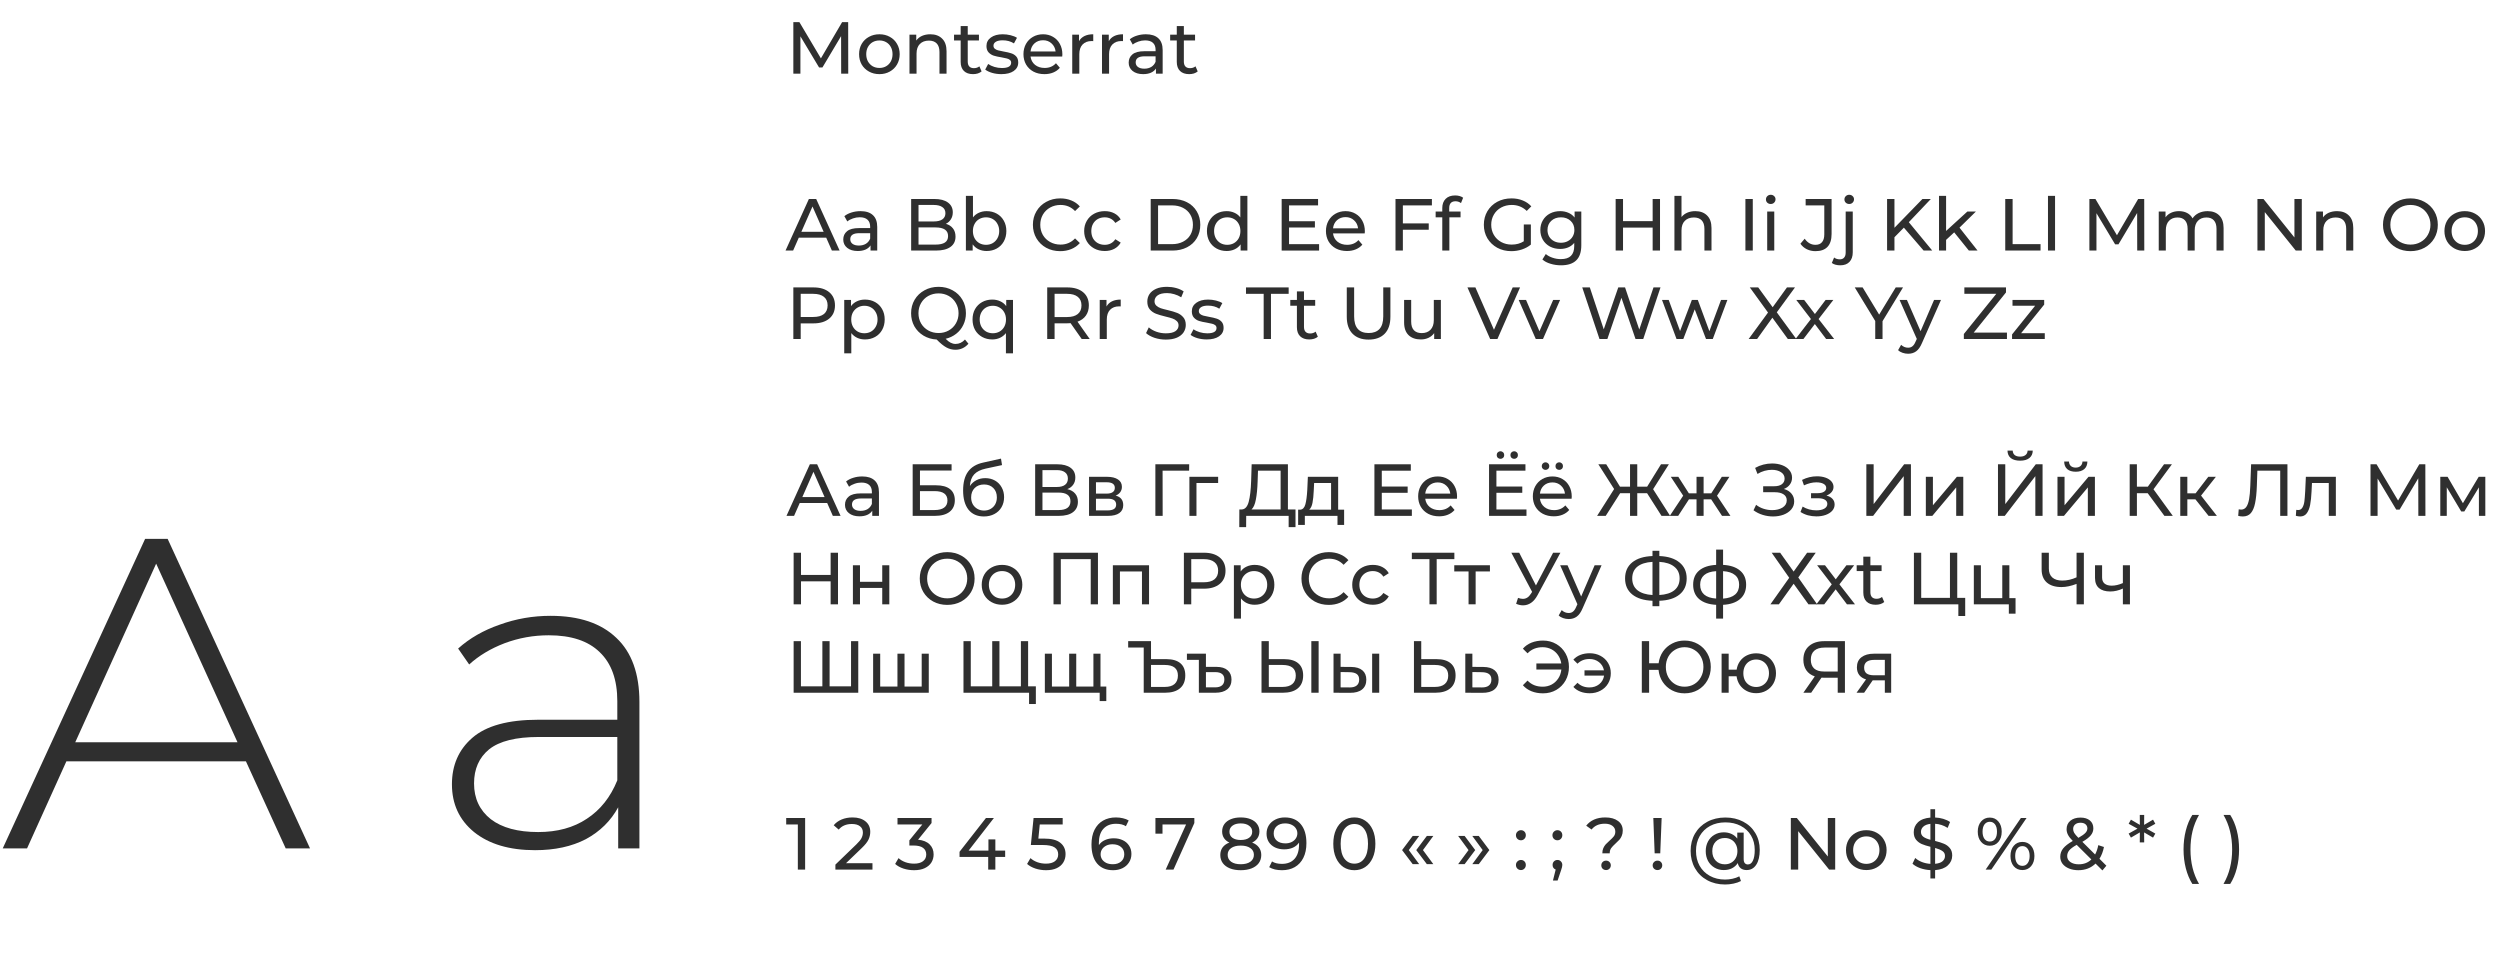 <?xml version="1.0" encoding="UTF-8"?> <svg xmlns="http://www.w3.org/2000/svg" width="441" height="170" viewBox="0 0 441 170" fill="none"> <path d="M148.382 13L148.369 6.37L145.08 11.895H144.482L141.193 6.409V13H139.945V3.9H141.011L144.807 10.296L148.551 3.9H149.617L149.63 13H148.382ZM155.13 13.078C154.445 13.078 153.83 12.926 153.284 12.623C152.738 12.32 152.309 11.904 151.997 11.375C151.694 10.838 151.542 10.231 151.542 9.555C151.542 8.879 151.694 8.277 151.997 7.748C152.309 7.211 152.738 6.795 153.284 6.5C153.83 6.197 154.445 6.045 155.13 6.045C155.815 6.045 156.426 6.197 156.963 6.5C157.509 6.795 157.934 7.211 158.237 7.748C158.549 8.277 158.705 8.879 158.705 9.555C158.705 10.231 158.549 10.838 158.237 11.375C157.934 11.904 157.509 12.32 156.963 12.623C156.426 12.926 155.815 13.078 155.13 13.078ZM155.13 11.986C155.572 11.986 155.966 11.886 156.313 11.687C156.668 11.479 156.946 11.193 157.145 10.829C157.344 10.456 157.444 10.032 157.444 9.555C157.444 9.078 157.344 8.658 157.145 8.294C156.946 7.921 156.668 7.635 156.313 7.436C155.966 7.237 155.572 7.137 155.13 7.137C154.688 7.137 154.289 7.237 153.934 7.436C153.587 7.635 153.31 7.921 153.102 8.294C152.903 8.658 152.803 9.078 152.803 9.555C152.803 10.032 152.903 10.456 153.102 10.829C153.31 11.193 153.587 11.479 153.934 11.687C154.289 11.886 154.688 11.986 155.13 11.986ZM164.11 6.045C164.985 6.045 165.679 6.301 166.19 6.812C166.71 7.315 166.97 8.056 166.97 9.035V13H165.722V9.178C165.722 8.511 165.562 8.008 165.241 7.67C164.92 7.332 164.461 7.163 163.863 7.163C163.187 7.163 162.654 7.362 162.264 7.761C161.874 8.151 161.679 8.714 161.679 9.451V13H160.431V6.11H161.627V7.15C161.878 6.795 162.216 6.522 162.641 6.331C163.074 6.14 163.564 6.045 164.11 6.045ZM173.154 12.597C172.972 12.753 172.746 12.874 172.478 12.961C172.209 13.039 171.932 13.078 171.646 13.078C170.952 13.078 170.415 12.892 170.034 12.519C169.652 12.146 169.462 11.613 169.462 10.92V7.137H168.292V6.11H169.462V4.602H170.71V6.11H172.686V7.137H170.71V10.868C170.71 11.241 170.801 11.527 170.983 11.726C171.173 11.925 171.442 12.025 171.789 12.025C172.17 12.025 172.495 11.917 172.764 11.7L173.154 12.597ZM176.638 13.078C176.075 13.078 175.533 13.004 175.013 12.857C174.493 12.701 174.086 12.506 173.791 12.272L174.311 11.284C174.615 11.501 174.983 11.674 175.416 11.804C175.85 11.934 176.287 11.999 176.729 11.999C177.821 11.999 178.367 11.687 178.367 11.063C178.367 10.855 178.294 10.69 178.146 10.569C177.999 10.448 177.813 10.361 177.587 10.309C177.371 10.248 177.059 10.183 176.651 10.114C176.097 10.027 175.642 9.928 175.286 9.815C174.94 9.702 174.641 9.512 174.389 9.243C174.138 8.974 174.012 8.597 174.012 8.112C174.012 7.488 174.272 6.99 174.792 6.617C175.312 6.236 176.01 6.045 176.885 6.045C177.345 6.045 177.804 6.101 178.263 6.214C178.723 6.327 179.1 6.478 179.394 6.669L178.861 7.657C178.298 7.293 177.635 7.111 176.872 7.111C176.344 7.111 175.941 7.198 175.663 7.371C175.386 7.544 175.247 7.774 175.247 8.06C175.247 8.285 175.325 8.463 175.481 8.593C175.637 8.723 175.828 8.818 176.053 8.879C176.287 8.94 176.612 9.009 177.028 9.087C177.583 9.182 178.029 9.286 178.367 9.399C178.714 9.503 179.009 9.685 179.251 9.945C179.494 10.205 179.615 10.569 179.615 11.037C179.615 11.661 179.347 12.159 178.809 12.532C178.281 12.896 177.557 13.078 176.638 13.078ZM187.402 9.594C187.402 9.689 187.393 9.815 187.376 9.971H181.786C181.864 10.578 182.128 11.067 182.579 11.44C183.038 11.804 183.606 11.986 184.282 11.986C185.105 11.986 185.768 11.709 186.271 11.154L186.96 11.96C186.648 12.324 186.258 12.601 185.79 12.792C185.331 12.983 184.815 13.078 184.243 13.078C183.515 13.078 182.869 12.931 182.306 12.636C181.743 12.333 181.305 11.912 180.993 11.375C180.69 10.838 180.538 10.231 180.538 9.555C180.538 8.888 180.685 8.285 180.98 7.748C181.283 7.211 181.695 6.795 182.215 6.5C182.744 6.197 183.337 6.045 183.996 6.045C184.655 6.045 185.24 6.197 185.751 6.5C186.271 6.795 186.674 7.211 186.96 7.748C187.255 8.285 187.402 8.901 187.402 9.594ZM183.996 7.098C183.398 7.098 182.895 7.28 182.488 7.644C182.089 8.008 181.855 8.485 181.786 9.074H186.206C186.137 8.493 185.898 8.021 185.491 7.657C185.092 7.284 184.594 7.098 183.996 7.098Z" fill="#2F2F2F"></path> <path d="M190.339 7.267C190.556 6.868 190.876 6.565 191.301 6.357C191.726 6.149 192.241 6.045 192.848 6.045V7.254C192.779 7.245 192.683 7.241 192.562 7.241C191.886 7.241 191.353 7.445 190.963 7.852C190.582 8.251 190.391 8.823 190.391 9.568V13H189.143V6.11H190.339V7.267Z" fill="#2F2F2F"></path> <path d="M195.589 7.267C195.806 6.868 196.126 6.565 196.551 6.357C196.976 6.149 197.491 6.045 198.098 6.045V7.254C198.029 7.245 197.933 7.241 197.812 7.241C197.136 7.241 196.603 7.445 196.213 7.852C195.832 8.251 195.641 8.823 195.641 9.568V13H194.393V6.11H195.589V7.267Z" fill="#2F2F2F"></path> <path d="M202.142 6.045C203.095 6.045 203.823 6.279 204.326 6.747C204.837 7.215 205.093 7.913 205.093 8.84V13H203.91V12.09C203.702 12.411 203.403 12.658 203.013 12.831C202.632 12.996 202.177 13.078 201.648 13.078C200.877 13.078 200.257 12.892 199.789 12.519C199.33 12.146 199.1 11.657 199.1 11.05C199.1 10.443 199.321 9.958 199.763 9.594C200.205 9.221 200.907 9.035 201.869 9.035H203.845V8.788C203.845 8.251 203.689 7.839 203.377 7.553C203.065 7.267 202.606 7.124 201.999 7.124C201.592 7.124 201.193 7.193 200.803 7.332C200.413 7.462 200.084 7.64 199.815 7.865L199.295 6.929C199.65 6.643 200.075 6.426 200.569 6.279C201.063 6.123 201.587 6.045 202.142 6.045ZM201.856 12.116C202.333 12.116 202.744 12.012 203.091 11.804C203.438 11.587 203.689 11.284 203.845 10.894V9.932H201.921C200.864 9.932 200.335 10.287 200.335 10.998C200.335 11.345 200.469 11.618 200.738 11.817C201.007 12.016 201.379 12.116 201.856 12.116ZM211.276 12.597C211.094 12.753 210.869 12.874 210.6 12.961C210.332 13.039 210.054 13.078 209.768 13.078C209.075 13.078 208.538 12.892 208.156 12.519C207.775 12.146 207.584 11.613 207.584 10.92V7.137H206.414V6.11H207.584V4.602H208.832V6.11H210.808V7.137H208.832V10.868C208.832 11.241 208.923 11.527 209.105 11.726C209.296 11.925 209.565 12.025 209.911 12.025C210.293 12.025 210.618 11.917 210.886 11.7L211.276 12.597Z" fill="#2F2F2F"></path> <path d="M145.743 41.925H140.907L139.906 44.2H138.567L142.688 35.1H143.975L148.109 44.2H146.744L145.743 41.925ZM145.288 40.885L143.325 36.426L141.362 40.885H145.288ZM151.793 37.245C152.747 37.245 153.475 37.479 153.977 37.947C154.489 38.415 154.744 39.113 154.744 40.04V44.2H153.561V43.29C153.353 43.611 153.054 43.858 152.664 44.031C152.283 44.196 151.828 44.278 151.299 44.278C150.528 44.278 149.908 44.092 149.44 43.719C148.981 43.346 148.751 42.857 148.751 42.25C148.751 41.643 148.972 41.158 149.414 40.794C149.856 40.421 150.558 40.235 151.52 40.235H153.496V39.988C153.496 39.451 153.34 39.039 153.028 38.753C152.716 38.467 152.257 38.324 151.65 38.324C151.243 38.324 150.844 38.393 150.454 38.532C150.064 38.662 149.735 38.84 149.466 39.065L148.946 38.129C149.302 37.843 149.726 37.626 150.22 37.479C150.714 37.323 151.239 37.245 151.793 37.245ZM151.507 43.316C151.984 43.316 152.396 43.212 152.742 43.004C153.089 42.787 153.34 42.484 153.496 42.094V41.132H151.572C150.515 41.132 149.986 41.487 149.986 42.198C149.986 42.545 150.121 42.818 150.389 43.017C150.658 43.216 151.031 43.316 151.507 43.316ZM166.85 39.481C167.379 39.628 167.795 39.897 168.098 40.287C168.402 40.668 168.553 41.154 168.553 41.743C168.553 42.532 168.254 43.138 167.656 43.563C167.067 43.988 166.205 44.2 165.069 44.2H160.727V35.1H164.809C165.849 35.1 166.651 35.308 167.214 35.724C167.786 36.14 168.072 36.716 168.072 37.453C168.072 37.93 167.96 38.341 167.734 38.688C167.518 39.035 167.223 39.299 166.85 39.481ZM162.027 36.153V39.065H164.692C165.36 39.065 165.871 38.944 166.226 38.701C166.59 38.45 166.772 38.086 166.772 37.609C166.772 37.132 166.59 36.773 166.226 36.53C165.871 36.279 165.36 36.153 164.692 36.153H162.027ZM165.017 43.147C165.754 43.147 166.309 43.026 166.681 42.783C167.054 42.54 167.24 42.159 167.24 41.639C167.24 40.625 166.499 40.118 165.017 40.118H162.027V43.147H165.017ZM174.037 37.245C174.704 37.245 175.302 37.392 175.831 37.687C176.36 37.982 176.771 38.393 177.066 38.922C177.369 39.451 177.521 40.062 177.521 40.755C177.521 41.448 177.369 42.064 177.066 42.601C176.771 43.13 176.36 43.541 175.831 43.836C175.302 44.131 174.704 44.278 174.037 44.278C173.526 44.278 173.058 44.178 172.633 43.979C172.208 43.78 171.857 43.489 171.58 43.108V44.2H170.384V34.554H171.632V38.35C171.909 37.986 172.256 37.713 172.672 37.531C173.088 37.34 173.543 37.245 174.037 37.245ZM173.933 43.186C174.375 43.186 174.769 43.086 175.116 42.887C175.471 42.679 175.749 42.393 175.948 42.029C176.156 41.656 176.26 41.232 176.26 40.755C176.26 40.278 176.156 39.858 175.948 39.494C175.749 39.121 175.471 38.835 175.116 38.636C174.769 38.437 174.375 38.337 173.933 38.337C173.5 38.337 173.105 38.437 172.75 38.636C172.395 38.835 172.117 39.121 171.918 39.494C171.719 39.858 171.619 40.278 171.619 40.755C171.619 41.232 171.719 41.656 171.918 42.029C172.117 42.393 172.395 42.679 172.75 42.887C173.105 43.086 173.5 43.186 173.933 43.186Z" fill="#2F2F2F"></path> <path d="M187.014 44.304C186.104 44.304 185.281 44.105 184.544 43.706C183.816 43.299 183.244 42.744 182.828 42.042C182.412 41.331 182.204 40.534 182.204 39.65C182.204 38.766 182.412 37.973 182.828 37.271C183.244 36.56 183.82 36.006 184.557 35.607C185.294 35.2 186.117 34.996 187.027 34.996C187.738 34.996 188.388 35.117 188.977 35.36C189.566 35.594 190.069 35.945 190.485 36.413L189.64 37.232C188.955 36.513 188.102 36.153 187.079 36.153C186.403 36.153 185.792 36.305 185.246 36.608C184.7 36.911 184.271 37.332 183.959 37.869C183.656 38.398 183.504 38.991 183.504 39.65C183.504 40.309 183.656 40.907 183.959 41.444C184.271 41.973 184.7 42.389 185.246 42.692C185.792 42.995 186.403 43.147 187.079 43.147C188.093 43.147 188.947 42.783 189.64 42.055L190.485 42.874C190.069 43.342 189.562 43.697 188.964 43.94C188.375 44.183 187.725 44.304 187.014 44.304Z" fill="#2F2F2F"></path> <path d="M194.886 44.278C194.184 44.278 193.556 44.126 193.001 43.823C192.455 43.52 192.026 43.104 191.714 42.575C191.402 42.038 191.246 41.431 191.246 40.755C191.246 40.079 191.402 39.477 191.714 38.948C192.026 38.411 192.455 37.995 193.001 37.7C193.556 37.397 194.184 37.245 194.886 37.245C195.51 37.245 196.065 37.371 196.55 37.622C197.044 37.873 197.425 38.237 197.694 38.714L196.745 39.325C196.528 38.996 196.26 38.749 195.939 38.584C195.618 38.419 195.263 38.337 194.873 38.337C194.422 38.337 194.015 38.437 193.651 38.636C193.296 38.835 193.014 39.121 192.806 39.494C192.607 39.858 192.507 40.278 192.507 40.755C192.507 41.24 192.607 41.669 192.806 42.042C193.014 42.406 193.296 42.688 193.651 42.887C194.015 43.086 194.422 43.186 194.873 43.186C195.263 43.186 195.618 43.104 195.939 42.939C196.26 42.774 196.528 42.527 196.745 42.198L197.694 42.796C197.425 43.273 197.044 43.641 196.55 43.901C196.065 44.152 195.51 44.278 194.886 44.278ZM202.983 35.1H206.818C207.78 35.1 208.634 35.291 209.379 35.672C210.124 36.053 210.701 36.591 211.108 37.284C211.524 37.969 211.732 38.757 211.732 39.65C211.732 40.543 211.524 41.336 211.108 42.029C210.701 42.714 210.124 43.247 209.379 43.628C208.634 44.009 207.78 44.2 206.818 44.2H202.983V35.1ZM206.74 43.069C207.477 43.069 208.122 42.926 208.677 42.64C209.24 42.354 209.674 41.955 209.977 41.444C210.28 40.924 210.432 40.326 210.432 39.65C210.432 38.974 210.28 38.38 209.977 37.869C209.674 37.349 209.24 36.946 208.677 36.66C208.122 36.374 207.477 36.231 206.74 36.231H204.283V43.069H206.74ZM220.041 34.554V44.2H218.845V43.108C218.568 43.489 218.217 43.78 217.792 43.979C217.367 44.178 216.899 44.278 216.388 44.278C215.721 44.278 215.123 44.131 214.594 43.836C214.065 43.541 213.649 43.13 213.346 42.601C213.051 42.064 212.904 41.448 212.904 40.755C212.904 40.062 213.051 39.451 213.346 38.922C213.649 38.393 214.065 37.982 214.594 37.687C215.123 37.392 215.721 37.245 216.388 37.245C216.882 37.245 217.337 37.34 217.753 37.531C218.169 37.713 218.516 37.986 218.793 38.35V34.554H220.041ZM216.492 43.186C216.925 43.186 217.32 43.086 217.675 42.887C218.03 42.679 218.308 42.393 218.507 42.029C218.706 41.656 218.806 41.232 218.806 40.755C218.806 40.278 218.706 39.858 218.507 39.494C218.308 39.121 218.03 38.835 217.675 38.636C217.32 38.437 216.925 38.337 216.492 38.337C216.05 38.337 215.651 38.437 215.296 38.636C214.949 38.835 214.672 39.121 214.464 39.494C214.265 39.858 214.165 40.278 214.165 40.755C214.165 41.232 214.265 41.656 214.464 42.029C214.672 42.393 214.949 42.679 215.296 42.887C215.651 43.086 216.05 43.186 216.492 43.186Z" fill="#2F2F2F"></path> <path d="M232.689 43.069V44.2H226.085V35.1H232.507V36.231H227.385V39.026H231.948V40.131H227.385V43.069H232.689Z" fill="#2F2F2F"></path> <path d="M240.76 40.794C240.76 40.889 240.751 41.015 240.734 41.171H235.144C235.222 41.778 235.486 42.267 235.937 42.64C236.396 43.004 236.964 43.186 237.64 43.186C238.463 43.186 239.126 42.909 239.629 42.354L240.318 43.16C240.006 43.524 239.616 43.801 239.148 43.992C238.689 44.183 238.173 44.278 237.601 44.278C236.873 44.278 236.227 44.131 235.664 43.836C235.101 43.533 234.663 43.112 234.351 42.575C234.048 42.038 233.896 41.431 233.896 40.755C233.896 40.088 234.043 39.485 234.338 38.948C234.641 38.411 235.053 37.995 235.573 37.7C236.102 37.397 236.695 37.245 237.354 37.245C238.013 37.245 238.598 37.397 239.109 37.7C239.629 37.995 240.032 38.411 240.318 38.948C240.613 39.485 240.76 40.101 240.76 40.794ZM237.354 38.298C236.756 38.298 236.253 38.48 235.846 38.844C235.447 39.208 235.213 39.685 235.144 40.274H239.564C239.495 39.693 239.256 39.221 238.849 38.857C238.45 38.484 237.952 38.298 237.354 38.298ZM247.466 36.231V39.403H252.029V40.521H247.466V44.2H246.166V35.1H252.588V36.231H247.466ZM256.758 35.503C256.013 35.503 255.64 35.906 255.64 36.712V37.31H257.642V38.337H255.666V44.2H254.418V38.337H253.248V37.31H254.418V36.699C254.418 36.014 254.617 35.473 255.016 35.074C255.415 34.675 255.974 34.476 256.693 34.476C256.97 34.476 257.23 34.511 257.473 34.58C257.716 34.649 257.924 34.749 258.097 34.879L257.72 35.828C257.434 35.611 257.113 35.503 256.758 35.503ZM268.797 39.598H270.045V43.147C269.595 43.52 269.07 43.806 268.472 44.005C267.874 44.204 267.25 44.304 266.6 44.304C265.682 44.304 264.854 44.105 264.117 43.706C263.381 43.299 262.8 42.744 262.375 42.042C261.959 41.331 261.751 40.534 261.751 39.65C261.751 38.766 261.959 37.969 262.375 37.258C262.8 36.547 263.381 35.993 264.117 35.594C264.863 35.195 265.699 34.996 266.626 34.996C267.354 34.996 268.013 35.117 268.602 35.36C269.2 35.594 269.707 35.941 270.123 36.4L269.317 37.206C268.589 36.504 267.71 36.153 266.678 36.153C265.985 36.153 265.361 36.305 264.806 36.608C264.26 36.903 263.831 37.319 263.519 37.856C263.207 38.385 263.051 38.983 263.051 39.65C263.051 40.309 263.207 40.907 263.519 41.444C263.831 41.973 264.26 42.389 264.806 42.692C265.361 42.995 265.981 43.147 266.665 43.147C267.48 43.147 268.191 42.952 268.797 42.562V39.598ZM278.943 37.31V43.264C278.943 44.469 278.644 45.357 278.046 45.929C277.448 46.51 276.556 46.8 275.368 46.8C274.718 46.8 274.099 46.709 273.509 46.527C272.92 46.354 272.443 46.102 272.079 45.773L272.677 44.811C272.998 45.088 273.392 45.305 273.86 45.461C274.337 45.626 274.827 45.708 275.329 45.708C276.135 45.708 276.729 45.517 277.11 45.136C277.5 44.755 277.695 44.174 277.695 43.394V42.848C277.401 43.203 277.037 43.472 276.603 43.654C276.179 43.827 275.715 43.914 275.212 43.914C274.554 43.914 273.956 43.775 273.418 43.498C272.89 43.212 272.474 42.818 272.17 42.315C271.867 41.804 271.715 41.223 271.715 40.573C271.715 39.923 271.867 39.347 272.17 38.844C272.474 38.333 272.89 37.938 273.418 37.661C273.956 37.384 274.554 37.245 275.212 37.245C275.732 37.245 276.213 37.34 276.655 37.531C277.106 37.722 277.474 38.003 277.76 38.376V37.31H278.943ZM275.355 42.822C275.806 42.822 276.209 42.727 276.564 42.536C276.928 42.345 277.21 42.081 277.409 41.743C277.617 41.396 277.721 41.006 277.721 40.573C277.721 39.906 277.5 39.368 277.058 38.961C276.616 38.545 276.049 38.337 275.355 38.337C274.653 38.337 274.081 38.545 273.639 38.961C273.197 39.368 272.976 39.906 272.976 40.573C272.976 41.006 273.076 41.396 273.275 41.743C273.483 42.081 273.765 42.345 274.12 42.536C274.484 42.727 274.896 42.822 275.355 42.822ZM292.827 35.1V44.2H291.527V40.144H286.301V44.2H285.001V35.1H286.301V39.013H291.527V35.1H292.827ZM299.048 37.245C299.923 37.245 300.617 37.501 301.128 38.012C301.648 38.515 301.908 39.256 301.908 40.235V44.2H300.66V40.378C300.66 39.711 300.5 39.208 300.179 38.87C299.858 38.532 299.399 38.363 298.801 38.363C298.125 38.363 297.592 38.562 297.202 38.961C296.812 39.351 296.617 39.914 296.617 40.651V44.2H295.369V34.554H296.617V38.285C296.877 37.956 297.215 37.7 297.631 37.518C298.056 37.336 298.528 37.245 299.048 37.245ZM307.891 35.1H309.191V44.2H307.891V35.1ZM311.733 37.31H312.981V44.2H311.733V37.31ZM312.357 35.984C312.115 35.984 311.911 35.906 311.746 35.75C311.59 35.594 311.512 35.403 311.512 35.178C311.512 34.953 311.59 34.762 311.746 34.606C311.911 34.441 312.115 34.359 312.357 34.359C312.6 34.359 312.799 34.437 312.955 34.593C313.12 34.74 313.202 34.927 313.202 35.152C313.202 35.386 313.12 35.585 312.955 35.75C312.799 35.906 312.6 35.984 312.357 35.984Z" fill="#2F2F2F"></path> <path d="M320.245 44.304C319.699 44.304 319.192 44.191 318.724 43.966C318.256 43.732 317.879 43.407 317.593 42.991L318.347 42.107C318.85 42.826 319.482 43.186 320.245 43.186C320.756 43.186 321.142 43.03 321.402 42.718C321.671 42.406 321.805 41.947 321.805 41.34V36.231H318.516V35.1H323.092V41.275C323.092 42.28 322.849 43.039 322.364 43.55C321.887 44.053 321.181 44.304 320.245 44.304Z" fill="#2F2F2F"></path> <path d="M324.629 46.8C324.326 46.8 324.044 46.765 323.784 46.696C323.524 46.627 323.307 46.523 323.134 46.384L323.537 45.422C323.797 45.639 324.135 45.747 324.551 45.747C324.88 45.747 325.132 45.643 325.305 45.435C325.487 45.236 325.578 44.937 325.578 44.538V37.31H326.826V44.512C326.826 45.223 326.635 45.782 326.254 46.189C325.873 46.596 325.331 46.8 324.629 46.8ZM326.202 35.984C325.959 35.984 325.756 35.906 325.591 35.75C325.435 35.594 325.357 35.403 325.357 35.178C325.357 34.953 325.435 34.762 325.591 34.606C325.756 34.441 325.959 34.359 326.202 34.359C326.445 34.359 326.644 34.437 326.8 34.593C326.965 34.74 327.047 34.927 327.047 35.152C327.047 35.386 326.965 35.585 326.8 35.75C326.644 35.906 326.445 35.984 326.202 35.984ZM335.845 40.157L334.181 41.847V44.2H332.881V35.1H334.181V40.183L339.121 35.1H340.603L336.716 39.195L340.85 44.2H339.329L335.845 40.157ZM344.72 40.989L343.29 42.315V44.2H342.042V34.554H343.29V40.742L347.047 37.31H348.555L345.656 40.157L348.841 44.2H347.307L344.72 40.989ZM353.726 35.1H355.026V43.069H359.953V44.2H353.726V35.1ZM361.263 34.554H362.511V44.2H361.263V34.554ZM377.004 44.2L376.991 37.57L373.702 43.095H373.104L369.815 37.609V44.2H368.567V35.1H369.633L373.429 41.496L377.173 35.1H378.239L378.252 44.2H377.004ZM389.42 37.245C390.287 37.245 390.971 37.496 391.474 37.999C391.985 38.502 392.241 39.247 392.241 40.235V44.2H390.993V40.378C390.993 39.711 390.837 39.208 390.525 38.87C390.222 38.532 389.784 38.363 389.212 38.363C388.579 38.363 388.077 38.562 387.704 38.961C387.331 39.351 387.145 39.914 387.145 40.651V44.2H385.897V40.378C385.897 39.711 385.741 39.208 385.429 38.87C385.126 38.532 384.688 38.363 384.116 38.363C383.483 38.363 382.981 38.562 382.608 38.961C382.235 39.351 382.049 39.914 382.049 40.651V44.2H380.801V37.31H381.997V38.337C382.248 37.982 382.578 37.713 382.985 37.531C383.392 37.34 383.856 37.245 384.376 37.245C384.913 37.245 385.39 37.353 385.806 37.57C386.222 37.787 386.543 38.103 386.768 38.519C387.028 38.12 387.388 37.808 387.847 37.583C388.315 37.358 388.839 37.245 389.42 37.245ZM406.037 35.1V44.2H404.971L399.511 37.414V44.2H398.211V35.1H399.277L404.737 41.886V35.1H406.037ZM412.257 37.245C413.133 37.245 413.826 37.501 414.337 38.012C414.857 38.515 415.117 39.256 415.117 40.235V44.2H413.869V40.378C413.869 39.711 413.709 39.208 413.388 38.87C413.068 38.532 412.608 38.363 412.01 38.363C411.334 38.363 410.801 38.562 410.411 38.961C410.021 39.351 409.826 39.914 409.826 40.651V44.2H408.578V37.31H409.774V38.35C410.026 37.995 410.364 37.722 410.788 37.531C411.222 37.34 411.711 37.245 412.257 37.245ZM425.208 44.304C424.29 44.304 423.462 44.105 422.725 43.706C421.989 43.299 421.408 42.74 420.983 42.029C420.567 41.318 420.359 40.525 420.359 39.65C420.359 38.775 420.567 37.982 420.983 37.271C421.408 36.56 421.989 36.006 422.725 35.607C423.462 35.2 424.29 34.996 425.208 34.996C426.118 34.996 426.942 35.2 427.678 35.607C428.415 36.006 428.991 36.56 429.407 37.271C429.823 37.973 430.031 38.766 430.031 39.65C430.031 40.534 429.823 41.331 429.407 42.042C428.991 42.744 428.415 43.299 427.678 43.706C426.942 44.105 426.118 44.304 425.208 44.304ZM425.208 43.147C425.876 43.147 426.474 42.995 427.002 42.692C427.54 42.389 427.96 41.973 428.263 41.444C428.575 40.907 428.731 40.309 428.731 39.65C428.731 38.991 428.575 38.398 428.263 37.869C427.96 37.332 427.54 36.911 427.002 36.608C426.474 36.305 425.876 36.153 425.208 36.153C424.541 36.153 423.934 36.305 423.388 36.608C422.851 36.911 422.426 37.332 422.114 37.869C421.811 38.398 421.659 38.991 421.659 39.65C421.659 40.309 421.811 40.907 422.114 41.444C422.426 41.973 422.851 42.389 423.388 42.692C423.934 42.995 424.541 43.147 425.208 43.147ZM434.787 44.278C434.103 44.278 433.487 44.126 432.941 43.823C432.395 43.52 431.966 43.104 431.654 42.575C431.351 42.038 431.199 41.431 431.199 40.755C431.199 40.079 431.351 39.477 431.654 38.948C431.966 38.411 432.395 37.995 432.941 37.7C433.487 37.397 434.103 37.245 434.787 37.245C435.472 37.245 436.083 37.397 436.62 37.7C437.166 37.995 437.591 38.411 437.894 38.948C438.206 39.477 438.362 40.079 438.362 40.755C438.362 41.431 438.206 42.038 437.894 42.575C437.591 43.104 437.166 43.52 436.62 43.823C436.083 44.126 435.472 44.278 434.787 44.278ZM434.787 43.186C435.229 43.186 435.624 43.086 435.97 42.887C436.326 42.679 436.603 42.393 436.802 42.029C437.002 41.656 437.101 41.232 437.101 40.755C437.101 40.278 437.002 39.858 436.802 39.494C436.603 39.121 436.326 38.835 435.97 38.636C435.624 38.437 435.229 38.337 434.787 38.337C434.345 38.337 433.947 38.437 433.591 38.636C433.245 38.835 432.967 39.121 432.759 39.494C432.56 39.858 432.46 40.278 432.46 40.755C432.46 41.232 432.56 41.656 432.759 42.029C432.967 42.393 433.245 42.679 433.591 42.887C433.947 43.086 434.345 43.186 434.787 43.186Z" fill="#2F2F2F"></path> <path d="M143.494 50.7C144.673 50.7 145.6 50.982 146.276 51.545C146.952 52.108 147.29 52.884 147.29 53.872C147.29 54.86 146.952 55.636 146.276 56.199C145.6 56.762 144.673 57.044 143.494 57.044H141.245V59.8H139.945V50.7H143.494ZM143.455 55.913C144.278 55.913 144.907 55.74 145.34 55.393C145.773 55.038 145.99 54.531 145.99 53.872C145.99 53.213 145.773 52.711 145.34 52.364C144.907 52.009 144.278 51.831 143.455 51.831H141.245V55.913H143.455Z" fill="#2F2F2F"></path> <path d="M152.576 52.845C153.243 52.845 153.841 52.992 154.37 53.287C154.899 53.582 155.31 53.993 155.605 54.522C155.908 55.051 156.06 55.662 156.06 56.355C156.06 57.048 155.908 57.664 155.605 58.201C155.31 58.73 154.899 59.141 154.37 59.436C153.841 59.731 153.243 59.878 152.576 59.878C152.082 59.878 151.627 59.783 151.211 59.592C150.804 59.401 150.457 59.124 150.171 58.76V62.322H148.923V52.91H150.119V54.002C150.396 53.621 150.747 53.335 151.172 53.144C151.597 52.945 152.065 52.845 152.576 52.845ZM152.472 58.786C152.914 58.786 153.308 58.686 153.655 58.487C154.01 58.279 154.288 57.993 154.487 57.629C154.695 57.256 154.799 56.832 154.799 56.355C154.799 55.878 154.695 55.458 154.487 55.094C154.288 54.721 154.01 54.435 153.655 54.236C153.308 54.037 152.914 53.937 152.472 53.937C152.039 53.937 151.644 54.041 151.289 54.249C150.942 54.448 150.665 54.73 150.457 55.094C150.258 55.458 150.158 55.878 150.158 56.355C150.158 56.832 150.258 57.256 150.457 57.629C150.656 57.993 150.934 58.279 151.289 58.487C151.644 58.686 152.039 58.786 152.472 58.786ZM170.831 60.632C170.536 60.979 170.194 61.243 169.804 61.425C169.414 61.607 168.993 61.698 168.543 61.698C167.971 61.698 167.433 61.559 166.931 61.282C166.437 61.013 165.869 60.55 165.228 59.891C164.37 59.848 163.594 59.618 162.901 59.202C162.216 58.786 161.679 58.236 161.289 57.551C160.907 56.858 160.717 56.091 160.717 55.25C160.717 54.375 160.925 53.582 161.341 52.871C161.765 52.16 162.346 51.606 163.083 51.207C163.819 50.8 164.647 50.596 165.566 50.596C166.476 50.596 167.299 50.8 168.036 51.207C168.772 51.606 169.349 52.16 169.765 52.871C170.181 53.573 170.389 54.366 170.389 55.25C170.389 55.995 170.237 56.68 169.934 57.304C169.639 57.928 169.219 58.452 168.673 58.877C168.135 59.302 167.516 59.596 166.814 59.761C167.117 60.082 167.407 60.311 167.685 60.45C167.971 60.597 168.261 60.671 168.556 60.671C169.197 60.671 169.752 60.411 170.22 59.891L170.831 60.632ZM162.017 55.25C162.017 55.909 162.168 56.507 162.472 57.044C162.784 57.573 163.208 57.989 163.746 58.292C164.292 58.595 164.898 58.747 165.566 58.747C166.224 58.747 166.822 58.595 167.36 58.292C167.897 57.989 168.317 57.573 168.621 57.044C168.933 56.507 169.089 55.909 169.089 55.25C169.089 54.591 168.933 53.998 168.621 53.469C168.317 52.932 167.897 52.511 167.36 52.208C166.822 51.905 166.224 51.753 165.566 51.753C164.898 51.753 164.292 51.905 163.746 52.208C163.208 52.511 162.784 52.932 162.472 53.469C162.168 53.998 162.017 54.591 162.017 55.25ZM178.693 52.91V62.322H177.445V58.76C177.159 59.124 176.808 59.401 176.392 59.592C175.985 59.783 175.534 59.878 175.04 59.878C174.373 59.878 173.775 59.731 173.246 59.436C172.718 59.141 172.302 58.73 171.998 58.201C171.704 57.664 171.556 57.048 171.556 56.355C171.556 55.662 171.704 55.051 171.998 54.522C172.302 53.993 172.718 53.582 173.246 53.287C173.775 52.992 174.373 52.845 175.04 52.845C175.552 52.845 176.02 52.945 176.444 53.144C176.869 53.335 177.22 53.621 177.497 54.002V52.91H178.693ZM175.144 58.786C175.578 58.786 175.972 58.686 176.327 58.487C176.683 58.279 176.96 57.993 177.159 57.629C177.359 57.256 177.458 56.832 177.458 56.355C177.458 55.878 177.354 55.458 177.146 55.094C176.947 54.73 176.67 54.448 176.314 54.249C175.968 54.041 175.578 53.937 175.144 53.937C174.702 53.937 174.304 54.037 173.948 54.236C173.602 54.435 173.324 54.721 173.116 55.094C172.917 55.458 172.817 55.878 172.817 56.355C172.817 56.832 172.917 57.256 173.116 57.629C173.324 57.993 173.602 58.279 173.948 58.487C174.304 58.686 174.702 58.786 175.144 58.786ZM190.812 59.8L188.849 57.005C188.606 57.022 188.416 57.031 188.277 57.031H186.028V59.8H184.728V50.7H188.277C189.456 50.7 190.383 50.982 191.059 51.545C191.735 52.108 192.073 52.884 192.073 53.872C192.073 54.574 191.9 55.172 191.553 55.666C191.206 56.16 190.712 56.52 190.071 56.745L192.229 59.8H190.812ZM188.238 55.926C189.061 55.926 189.69 55.748 190.123 55.393C190.556 55.038 190.773 54.531 190.773 53.872C190.773 53.213 190.556 52.711 190.123 52.364C189.69 52.009 189.061 51.831 188.238 51.831H186.028V55.926H188.238ZM195.187 54.067C195.404 53.668 195.725 53.365 196.149 53.157C196.574 52.949 197.09 52.845 197.696 52.845V54.054C197.627 54.045 197.532 54.041 197.41 54.041C196.734 54.041 196.201 54.245 195.811 54.652C195.43 55.051 195.239 55.623 195.239 56.368V59.8H193.991V52.91H195.187V54.067ZM205.649 59.904C204.964 59.904 204.301 59.8 203.66 59.592C203.027 59.375 202.529 59.098 202.165 58.76L202.646 57.746C202.992 58.058 203.434 58.314 203.972 58.513C204.518 58.704 205.077 58.799 205.649 58.799C206.403 58.799 206.966 58.673 207.339 58.422C207.711 58.162 207.898 57.82 207.898 57.395C207.898 57.083 207.794 56.832 207.586 56.641C207.386 56.442 207.135 56.29 206.832 56.186C206.537 56.082 206.117 55.965 205.571 55.835C204.886 55.67 204.331 55.506 203.907 55.341C203.491 55.176 203.131 54.925 202.828 54.587C202.533 54.24 202.386 53.777 202.386 53.196C202.386 52.711 202.511 52.273 202.763 51.883C203.023 51.493 203.413 51.181 203.933 50.947C204.453 50.713 205.098 50.596 205.87 50.596C206.407 50.596 206.936 50.665 207.456 50.804C207.976 50.943 208.422 51.142 208.795 51.402L208.366 52.442C207.984 52.199 207.577 52.017 207.144 51.896C206.71 51.766 206.286 51.701 205.87 51.701C205.133 51.701 204.578 51.835 204.206 52.104C203.842 52.373 203.66 52.719 203.66 53.144C203.66 53.456 203.764 53.712 203.972 53.911C204.18 54.102 204.435 54.253 204.739 54.366C205.051 54.47 205.471 54.583 206 54.704C206.684 54.869 207.235 55.033 207.651 55.198C208.067 55.363 208.422 55.614 208.717 55.952C209.02 56.29 209.172 56.745 209.172 57.317C209.172 57.794 209.042 58.231 208.782 58.63C208.522 59.02 208.127 59.332 207.599 59.566C207.07 59.791 206.42 59.904 205.649 59.904ZM212.865 59.878C212.301 59.878 211.76 59.804 211.24 59.657C210.72 59.501 210.312 59.306 210.018 59.072L210.538 58.084C210.841 58.301 211.209 58.474 211.643 58.604C212.076 58.734 212.514 58.799 212.956 58.799C214.048 58.799 214.594 58.487 214.594 57.863C214.594 57.655 214.52 57.49 214.373 57.369C214.225 57.248 214.039 57.161 213.814 57.109C213.597 57.048 213.285 56.983 212.878 56.914C212.323 56.827 211.868 56.728 211.513 56.615C211.166 56.502 210.867 56.312 210.616 56.043C210.364 55.774 210.239 55.397 210.239 54.912C210.239 54.288 210.499 53.79 211.019 53.417C211.539 53.036 212.236 52.845 213.112 52.845C213.571 52.845 214.03 52.901 214.49 53.014C214.949 53.127 215.326 53.278 215.621 53.469L215.088 54.457C214.524 54.093 213.861 53.911 213.099 53.911C212.57 53.911 212.167 53.998 211.89 54.171C211.612 54.344 211.474 54.574 211.474 54.86C211.474 55.085 211.552 55.263 211.708 55.393C211.864 55.523 212.054 55.618 212.28 55.679C212.514 55.74 212.839 55.809 213.255 55.887C213.809 55.982 214.256 56.086 214.594 56.199C214.94 56.303 215.235 56.485 215.478 56.745C215.72 57.005 215.842 57.369 215.842 57.837C215.842 58.461 215.573 58.959 215.036 59.332C214.507 59.696 213.783 59.878 212.865 59.878Z" fill="#2F2F2F"></path> <path d="M222.912 51.831H219.792V50.7H227.319V51.831H224.199V59.8H222.912V51.831Z" fill="#2F2F2F"></path> <path d="M232.467 59.397C232.285 59.553 232.06 59.674 231.791 59.761C231.522 59.839 231.245 59.878 230.959 59.878C230.266 59.878 229.728 59.692 229.347 59.319C228.966 58.946 228.775 58.413 228.775 57.72V53.937H227.605V52.91H228.775V51.402H230.023V52.91H231.999V53.937H230.023V57.668C230.023 58.041 230.114 58.327 230.296 58.526C230.487 58.725 230.755 58.825 231.102 58.825C231.483 58.825 231.808 58.717 232.077 58.5L232.467 59.397ZM241.419 59.904C240.206 59.904 239.261 59.557 238.585 58.864C237.909 58.171 237.571 57.174 237.571 55.874V50.7H238.871V55.822C238.871 57.772 239.725 58.747 241.432 58.747C242.264 58.747 242.901 58.509 243.343 58.032C243.785 57.547 244.006 56.81 244.006 55.822V50.7H245.267V55.874C245.267 57.183 244.929 58.184 244.253 58.877C243.577 59.562 242.632 59.904 241.419 59.904ZM254.172 52.91V59.8H252.989V58.76C252.738 59.115 252.404 59.393 251.988 59.592C251.581 59.783 251.134 59.878 250.649 59.878C249.73 59.878 249.007 59.627 248.478 59.124C247.949 58.613 247.685 57.863 247.685 56.875V52.91H248.933V56.732C248.933 57.399 249.093 57.906 249.414 58.253C249.735 58.591 250.194 58.76 250.792 58.76C251.451 58.76 251.971 58.561 252.352 58.162C252.733 57.763 252.924 57.2 252.924 56.472V52.91H254.172Z" fill="#2F2F2F"></path> <path d="M268.139 50.7L264.148 59.8H262.861L258.857 50.7H260.261L263.537 58.175L266.839 50.7H268.139Z" fill="#2F2F2F"></path> <path d="M275.2 52.91L272.184 59.8H270.91L267.894 52.91H269.194L271.56 58.435L273.978 52.91H275.2Z" fill="#2F2F2F"></path> <path d="M292.912 50.7L289.87 59.8H288.505L286.022 52.533L283.539 59.8H282.148L279.106 50.7H280.445L282.902 58.097L285.463 50.7H286.659L289.168 58.136L291.677 50.7H292.912Z" fill="#2F2F2F"></path> <path d="M304.709 52.91L302.135 59.8H300.939L298.95 54.574L296.935 59.8H295.739L293.178 52.91H294.361L296.363 58.396L298.443 52.91H299.496L301.537 58.422L303.591 52.91H304.709Z" fill="#2F2F2F"></path> <path d="M315.375 59.8L312.645 56.043L309.954 59.8H308.459L311.878 55.133L308.667 50.7H310.149L312.697 54.197L315.219 50.7H316.636L313.425 55.094L316.87 59.8H315.375Z" fill="#2F2F2F"></path> <path d="M322.127 59.8L320.138 57.161L318.123 59.8H316.732L319.449 56.277L316.862 52.91H318.253L320.151 55.393L322.036 52.91H323.401L320.801 56.277L323.544 59.8H322.127Z" fill="#2F2F2F"></path> <path d="M332.079 56.654V59.8H330.792V56.628L327.178 50.7H328.569L331.481 55.497L334.406 50.7H335.693L332.079 56.654Z" fill="#2F2F2F"></path> <path d="M342.39 52.91L339.049 60.489C338.754 61.191 338.408 61.685 338.009 61.971C337.619 62.257 337.147 62.4 336.592 62.4C336.254 62.4 335.925 62.344 335.604 62.231C335.292 62.127 335.032 61.971 334.824 61.763L335.357 60.827C335.712 61.165 336.124 61.334 336.592 61.334C336.895 61.334 337.147 61.252 337.346 61.087C337.554 60.931 337.74 60.658 337.905 60.268L338.126 59.787L335.084 52.91H336.384L338.789 58.422L341.168 52.91H342.39ZM354.027 58.669V59.8H346.422V58.916L352.142 51.831H346.513V50.7H353.858V51.584L348.164 58.669H354.027ZM360.699 58.773V59.8H354.927V58.994L358.996 53.937H355.005V52.91H360.595V53.729L356.526 58.773H360.699Z" fill="#2F2F2F"></path> <path d="M145.912 88.725H141.076L140.075 91H138.736L142.857 81.9H144.144L148.278 91H146.913L145.912 88.725ZM145.457 87.685L143.494 83.226L141.531 87.685H145.457ZM152.098 84.045C153.051 84.045 153.779 84.279 154.282 84.747C154.793 85.215 155.049 85.913 155.049 86.84V91H153.866V90.09C153.658 90.411 153.359 90.658 152.969 90.831C152.587 90.996 152.132 91.078 151.604 91.078C150.832 91.078 150.213 90.892 149.745 90.519C149.285 90.146 149.056 89.657 149.056 89.05C149.056 88.443 149.277 87.958 149.719 87.594C150.161 87.221 150.863 87.035 151.825 87.035H153.801V86.788C153.801 86.251 153.645 85.839 153.333 85.553C153.021 85.267 152.561 85.124 151.955 85.124C151.547 85.124 151.149 85.193 150.759 85.332C150.369 85.462 150.039 85.64 149.771 85.865L149.251 84.929C149.606 84.643 150.031 84.426 150.525 84.279C151.019 84.123 151.543 84.045 152.098 84.045ZM151.812 90.116C152.288 90.116 152.7 90.012 153.047 89.804C153.393 89.587 153.645 89.284 153.801 88.894V87.932H151.877C150.819 87.932 150.291 88.287 150.291 88.998C150.291 89.345 150.425 89.618 150.694 89.817C150.962 90.016 151.335 90.116 151.812 90.116ZM160.995 81.9H167.859V83.005H162.282V85.605H165.116C166.199 85.605 167.023 85.83 167.586 86.281C168.149 86.732 168.431 87.382 168.431 88.231C168.431 89.124 168.123 89.808 167.508 90.285C166.901 90.762 166.03 91 164.895 91H160.995V81.9ZM164.843 89.973C165.588 89.973 166.156 89.83 166.546 89.544C166.936 89.258 167.131 88.838 167.131 88.283C167.131 87.182 166.368 86.632 164.843 86.632H162.282V89.973H164.843ZM173.806 84.344C174.447 84.344 175.019 84.487 175.522 84.773C176.024 85.059 176.414 85.458 176.692 85.969C176.978 86.472 177.121 87.048 177.121 87.698C177.121 88.365 176.969 88.959 176.666 89.479C176.371 89.99 175.951 90.389 175.405 90.675C174.867 90.961 174.252 91.104 173.559 91.104C172.389 91.104 171.483 90.705 170.842 89.908C170.209 89.102 169.893 87.971 169.893 86.515C169.893 85.102 170.183 83.997 170.764 83.2C171.344 82.394 172.233 81.861 173.429 81.601L176.575 80.899L176.757 82.043L173.858 82.667C172.956 82.866 172.285 83.204 171.843 83.681C171.401 84.158 171.149 84.842 171.089 85.735C171.383 85.293 171.765 84.951 172.233 84.708C172.701 84.465 173.225 84.344 173.806 84.344ZM173.585 90.064C174.027 90.064 174.417 89.964 174.755 89.765C175.101 89.566 175.37 89.293 175.561 88.946C175.751 88.591 175.847 88.188 175.847 87.737C175.847 87.052 175.639 86.502 175.223 86.086C174.807 85.67 174.261 85.462 173.585 85.462C172.909 85.462 172.358 85.67 171.934 86.086C171.518 86.502 171.31 87.052 171.31 87.737C171.31 88.188 171.405 88.591 171.596 88.946C171.795 89.293 172.068 89.566 172.415 89.765C172.761 89.964 173.151 90.064 173.585 90.064ZM188.27 86.281C188.886 86.428 189.349 86.693 189.661 87.074C189.982 87.447 190.142 87.928 190.142 88.517C190.142 89.306 189.852 89.917 189.271 90.35C188.699 90.783 187.863 91 186.762 91H182.602V81.9H186.515C187.512 81.9 188.288 82.104 188.842 82.511C189.406 82.91 189.687 83.486 189.687 84.24C189.687 84.734 189.562 85.154 189.31 85.501C189.068 85.848 188.721 86.108 188.27 86.281ZM183.889 85.904H186.424C187.057 85.904 187.538 85.778 187.867 85.527C188.205 85.276 188.374 84.907 188.374 84.422C188.374 83.937 188.205 83.568 187.867 83.317C187.529 83.057 187.048 82.927 186.424 82.927H183.889V85.904ZM186.736 89.973C188.132 89.973 188.829 89.453 188.829 88.413C188.829 87.893 188.652 87.512 188.296 87.269C187.95 87.018 187.43 86.892 186.736 86.892H183.889V89.973H186.736ZM196.799 87.425C197.692 87.65 198.138 88.209 198.138 89.102C198.138 89.709 197.909 90.177 197.449 90.506C196.999 90.835 196.323 91 195.421 91H192.106V84.11H195.304C196.119 84.11 196.756 84.266 197.215 84.578C197.675 84.881 197.904 85.315 197.904 85.878C197.904 86.242 197.805 86.558 197.605 86.827C197.415 87.087 197.146 87.286 196.799 87.425ZM193.328 87.074H195.2C195.677 87.074 196.037 86.987 196.279 86.814C196.531 86.641 196.656 86.389 196.656 86.06C196.656 85.401 196.171 85.072 195.2 85.072H193.328V87.074ZM195.33 90.038C195.85 90.038 196.24 89.956 196.5 89.791C196.76 89.626 196.89 89.371 196.89 89.024C196.89 88.669 196.769 88.404 196.526 88.231C196.292 88.058 195.92 87.971 195.408 87.971H193.328V90.038H195.33Z" fill="#2F2F2F"></path> <path d="M209.761 83.031H205.081L205.094 91H203.807V81.9H209.774L209.761 83.031Z" fill="#2F2F2F"></path> <path d="M214.879 85.202H211.057V91H209.809V84.11H214.879V85.202ZM228.527 89.869V92.989H227.318V91H219.83L219.817 92.989H218.608L218.621 89.869H219.063C219.635 89.834 220.038 89.384 220.272 88.517C220.506 87.642 220.649 86.411 220.701 84.825L220.792 81.9H227.188V89.869H228.527ZM221.845 84.942C221.802 86.225 221.698 87.286 221.533 88.127C221.377 88.968 221.121 89.548 220.766 89.869H225.901V83.031H221.91L221.845 84.942ZM237.103 89.908V92.599H235.933V91H230.174V92.599H228.991V89.908H229.355C229.797 89.882 230.1 89.57 230.265 88.972C230.43 88.374 230.542 87.529 230.603 86.437L230.707 84.11H236.05V89.908H237.103ZM231.747 86.528C231.712 87.395 231.639 88.114 231.526 88.686C231.422 89.249 231.227 89.657 230.941 89.908H234.802V85.202H231.812L231.747 86.528Z" fill="#2F2F2F"></path> <path d="M249.051 89.869V91H242.447V81.9H248.869V83.031H243.747V85.826H248.31V86.931H243.747V89.869H249.051Z" fill="#2F2F2F"></path> <path d="M257.026 87.594C257.026 87.689 257.017 87.815 257 87.971H251.41C251.488 88.578 251.752 89.067 252.203 89.44C252.662 89.804 253.23 89.986 253.906 89.986C254.729 89.986 255.392 89.709 255.895 89.154L256.584 89.96C256.272 90.324 255.882 90.601 255.414 90.792C254.955 90.983 254.439 91.078 253.867 91.078C253.139 91.078 252.493 90.931 251.93 90.636C251.367 90.333 250.929 89.912 250.617 89.375C250.314 88.838 250.162 88.231 250.162 87.555C250.162 86.888 250.309 86.285 250.604 85.748C250.907 85.211 251.319 84.795 251.839 84.5C252.368 84.197 252.961 84.045 253.62 84.045C254.279 84.045 254.864 84.197 255.375 84.5C255.895 84.795 256.298 85.211 256.584 85.748C256.879 86.285 257.026 86.901 257.026 87.594ZM253.62 85.098C253.022 85.098 252.519 85.28 252.112 85.644C251.713 86.008 251.479 86.485 251.41 87.074H255.83C255.761 86.493 255.522 86.021 255.115 85.657C254.716 85.284 254.218 85.098 253.62 85.098Z" fill="#2F2F2F"></path> <path d="M269.271 89.869V91H262.667V81.9H269.089V83.031H263.967V85.826H268.53V86.931H263.967V89.869H269.271ZM264.682 80.938C264.5 80.938 264.344 80.877 264.214 80.756C264.084 80.626 264.019 80.466 264.019 80.275C264.019 80.084 264.084 79.924 264.214 79.794C264.344 79.664 264.5 79.599 264.682 79.599C264.864 79.599 265.02 79.664 265.15 79.794C265.28 79.924 265.345 80.084 265.345 80.275C265.345 80.466 265.28 80.626 265.15 80.756C265.02 80.877 264.864 80.938 264.682 80.938ZM267.1 80.938C266.918 80.938 266.762 80.877 266.632 80.756C266.502 80.626 266.437 80.466 266.437 80.275C266.437 80.084 266.502 79.924 266.632 79.794C266.762 79.664 266.918 79.599 267.1 79.599C267.282 79.599 267.438 79.664 267.568 79.794C267.698 79.924 267.763 80.084 267.763 80.275C267.763 80.466 267.698 80.626 267.568 80.756C267.438 80.877 267.282 80.938 267.1 80.938Z" fill="#2F2F2F"></path> <path d="M277.256 87.594C277.256 87.689 277.247 87.815 277.23 87.971H271.64C271.718 88.578 271.982 89.067 272.433 89.44C272.892 89.804 273.46 89.986 274.136 89.986C274.959 89.986 275.622 89.709 276.125 89.154L276.814 89.96C276.502 90.324 276.112 90.601 275.644 90.792C275.185 90.983 274.669 91.078 274.097 91.078C273.369 91.078 272.723 90.931 272.16 90.636C271.597 90.333 271.159 89.912 270.847 89.375C270.544 88.838 270.392 88.231 270.392 87.555C270.392 86.888 270.539 86.285 270.834 85.748C271.137 85.211 271.549 84.795 272.069 84.5C272.598 84.197 273.191 84.045 273.85 84.045C274.509 84.045 275.094 84.197 275.605 84.5C276.125 84.795 276.528 85.211 276.814 85.748C277.109 86.285 277.256 86.901 277.256 87.594ZM273.85 85.098C273.252 85.098 272.749 85.28 272.342 85.644C271.943 86.008 271.709 86.485 271.64 87.074H276.06C275.991 86.493 275.752 86.021 275.345 85.657C274.946 85.284 274.448 85.098 273.85 85.098ZM272.628 82.888C272.446 82.888 272.29 82.827 272.16 82.706C272.03 82.576 271.965 82.416 271.965 82.225C271.965 82.034 272.03 81.874 272.16 81.744C272.29 81.614 272.446 81.549 272.628 81.549C272.81 81.549 272.966 81.614 273.096 81.744C273.226 81.874 273.291 82.034 273.291 82.225C273.291 82.416 273.226 82.576 273.096 82.706C272.966 82.827 272.81 82.888 272.628 82.888ZM275.046 82.888C274.864 82.888 274.708 82.827 274.578 82.706C274.448 82.576 274.383 82.416 274.383 82.225C274.383 82.034 274.448 81.874 274.578 81.744C274.708 81.614 274.864 81.549 275.046 81.549C275.228 81.549 275.384 81.614 275.514 81.744C275.644 81.874 275.709 82.034 275.709 82.225C275.709 82.416 275.644 82.576 275.514 82.706C275.384 82.827 275.228 82.888 275.046 82.888Z" fill="#2F2F2F"></path> <path d="M290.541 86.996H288.812V91H287.538V86.996H285.796L283.248 91H281.727L284.73 86.268L281.948 81.9H283.339L285.77 85.852H287.538V81.9H288.812V85.852H290.554L292.998 81.9H294.389L291.607 86.294L294.61 91H293.089L290.541 86.996Z" fill="#2F2F2F"></path> <path d="M301.855 88.088H300.516V91H299.268V88.088H297.929L296.031 91H294.549L296.915 87.438L294.731 84.11H296.057L297.916 87.022H299.268V84.11H300.516V87.022H301.868L303.727 84.11H305.066L302.882 87.451L305.248 91H303.766L301.855 88.088ZM314.675 86.255C315.247 86.411 315.694 86.684 316.014 87.074C316.335 87.455 316.495 87.915 316.495 88.452C316.495 88.989 316.322 89.462 315.975 89.869C315.637 90.268 315.182 90.575 314.61 90.792C314.047 91 313.432 91.104 312.764 91.104C312.158 91.104 311.555 91.013 310.957 90.831C310.359 90.649 309.813 90.376 309.319 90.012L309.774 89.05C310.173 89.362 310.619 89.596 311.113 89.752C311.607 89.908 312.106 89.986 312.608 89.986C313.336 89.986 313.947 89.834 314.441 89.531C314.935 89.219 315.182 88.794 315.182 88.257C315.182 87.798 314.996 87.447 314.623 87.204C314.251 86.953 313.726 86.827 313.05 86.827H311.022V85.774H312.959C313.54 85.774 313.991 85.657 314.311 85.423C314.641 85.18 314.805 84.847 314.805 84.422C314.805 83.945 314.593 83.568 314.168 83.291C313.744 83.014 313.206 82.875 312.556 82.875C312.132 82.875 311.698 82.936 311.256 83.057C310.823 83.178 310.411 83.36 310.021 83.603L309.605 82.537C310.065 82.277 310.55 82.082 311.061 81.952C311.573 81.822 312.084 81.757 312.595 81.757C313.237 81.757 313.826 81.857 314.363 82.056C314.901 82.255 315.325 82.546 315.637 82.927C315.958 83.308 316.118 83.755 316.118 84.266C316.118 84.725 315.988 85.128 315.728 85.475C315.477 85.822 315.126 86.082 314.675 86.255ZM322.184 87.412C322.644 87.533 322.999 87.728 323.25 87.997C323.502 88.266 323.627 88.599 323.627 88.998C323.627 89.405 323.489 89.769 323.211 90.09C322.934 90.402 322.548 90.649 322.054 90.831C321.569 91.004 321.023 91.091 320.416 91.091C319.905 91.091 319.402 91.026 318.908 90.896C318.423 90.757 317.99 90.562 317.608 90.311L317.985 89.362C318.315 89.57 318.692 89.735 319.116 89.856C319.541 89.969 319.97 90.025 320.403 90.025C320.993 90.025 321.461 89.925 321.807 89.726C322.163 89.518 322.34 89.241 322.34 88.894C322.34 88.573 322.197 88.326 321.911 88.153C321.634 87.98 321.24 87.893 320.728 87.893H319.467V86.996H320.637C321.105 86.996 321.474 86.914 321.742 86.749C322.011 86.584 322.145 86.359 322.145 86.073C322.145 85.761 321.985 85.518 321.664 85.345C321.352 85.172 320.928 85.085 320.39 85.085C319.706 85.085 318.982 85.263 318.219 85.618L317.881 84.656C318.722 84.231 319.602 84.019 320.52 84.019C321.075 84.019 321.573 84.097 322.015 84.253C322.457 84.409 322.804 84.63 323.055 84.916C323.307 85.202 323.432 85.527 323.432 85.891C323.432 86.229 323.32 86.532 323.094 86.801C322.869 87.07 322.566 87.273 322.184 87.412ZM329.224 81.9H330.511V88.92L335.893 81.9H337.089V91H335.815V83.993L330.42 91H329.224V81.9ZM339.718 84.11H340.966V89.128L345.191 84.11H346.322V91H345.074V85.982L340.862 91H339.718V84.11ZM352.443 81.9H353.73V88.92L359.112 81.9H360.308V91H359.034V83.993L353.639 91H352.443V81.9ZM356.356 81.263C355.646 81.263 355.095 81.111 354.705 80.808C354.324 80.496 354.129 80.054 354.12 79.482H355.043C355.052 79.82 355.169 80.084 355.394 80.275C355.628 80.457 355.949 80.548 356.356 80.548C356.746 80.548 357.058 80.457 357.292 80.275C357.535 80.084 357.661 79.82 357.669 79.482H358.579C358.571 80.045 358.371 80.483 357.981 80.795C357.6 81.107 357.058 81.263 356.356 81.263ZM362.938 84.11H364.186V89.128L368.411 84.11H369.542V91H368.294V85.982L364.082 91H362.938V84.11ZM366.162 83.213C365.52 83.213 365.022 83.061 364.667 82.758C364.311 82.446 364.129 82 364.121 81.419H364.966C364.974 81.74 365.083 82 365.291 82.199C365.507 82.39 365.793 82.485 366.149 82.485C366.504 82.485 366.79 82.39 367.007 82.199C367.223 82 367.336 81.74 367.345 81.419H368.216C368.207 82 368.021 82.446 367.657 82.758C367.293 83.061 366.794 83.213 366.162 83.213Z" fill="#2F2F2F"></path> <path d="M378.849 86.996H376.951V91H375.677V81.9H376.951V85.852H378.875L381.735 81.9H383.126L379.876 86.307L383.282 91H381.8L378.849 86.996Z" fill="#2F2F2F"></path> <path d="M387.277 88.088H385.847V91H384.599V84.11H385.847V87.022H387.303L389.539 84.11H390.878L388.265 87.425L391.06 91H389.591L387.277 88.088ZM403.504 81.9V91H402.23V83.031H398.2L398.109 85.696C398.065 86.953 397.961 87.971 397.797 88.751C397.641 89.531 397.389 90.12 397.043 90.519C396.696 90.909 396.228 91.104 395.639 91.104C395.37 91.104 395.097 91.069 394.82 91L394.911 89.843C395.049 89.878 395.188 89.895 395.327 89.895C395.699 89.895 395.998 89.748 396.224 89.453C396.449 89.15 396.618 88.699 396.731 88.101C396.843 87.503 396.917 86.714 396.952 85.735L397.095 81.9H403.504ZM412.045 84.11V91H410.797V85.202H407.833L407.755 86.736C407.712 87.663 407.63 88.439 407.508 89.063C407.387 89.678 407.188 90.172 406.91 90.545C406.633 90.918 406.247 91.104 405.753 91.104C405.528 91.104 405.272 91.065 404.986 90.987L405.064 89.934C405.177 89.96 405.281 89.973 405.376 89.973C405.723 89.973 405.983 89.821 406.156 89.518C406.33 89.215 406.442 88.855 406.494 88.439C406.546 88.023 406.594 87.429 406.637 86.658L406.754 84.11H412.045ZM426.595 91L426.582 84.37L423.293 89.895H422.695L419.406 84.409V91H418.158V81.9H419.224L423.02 88.296L426.764 81.9H427.83L427.843 91H426.595ZM438.41 84.11V91H437.279V85.969L434.705 90.22H434.159L431.611 85.956V91H430.467V84.11H431.754L434.458 88.764L437.24 84.11H438.41Z" fill="#2F2F2F"></path> <path d="M147.823 97.5V106.6H146.523V102.544H141.297V106.6H139.997V97.5H141.297V101.413H146.523V97.5H147.823ZM150.453 99.71H151.701V102.635H155.627V99.71H156.875V106.6H155.627V103.714H151.701V106.6H150.453V99.71ZM167.096 106.704C166.177 106.704 165.35 106.505 164.613 106.106C163.876 105.699 163.296 105.14 162.871 104.429C162.455 103.718 162.247 102.925 162.247 102.05C162.247 101.175 162.455 100.382 162.871 99.671C163.296 98.96 163.876 98.406 164.613 98.007C165.35 97.6 166.177 97.396 167.096 97.396C168.006 97.396 168.829 97.6 169.566 98.007C170.303 98.406 170.879 98.96 171.295 99.671C171.711 100.373 171.919 101.166 171.919 102.05C171.919 102.934 171.711 103.731 171.295 104.442C170.879 105.144 170.303 105.699 169.566 106.106C168.829 106.505 168.006 106.704 167.096 106.704ZM167.096 105.547C167.763 105.547 168.361 105.395 168.89 105.092C169.427 104.789 169.848 104.373 170.151 103.844C170.463 103.307 170.619 102.709 170.619 102.05C170.619 101.391 170.463 100.798 170.151 100.269C169.848 99.732 169.427 99.311 168.89 99.008C168.361 98.705 167.763 98.553 167.096 98.553C166.429 98.553 165.822 98.705 165.276 99.008C164.739 99.311 164.314 99.732 164.002 100.269C163.699 100.798 163.547 101.391 163.547 102.05C163.547 102.709 163.699 103.307 164.002 103.844C164.314 104.373 164.739 104.789 165.276 105.092C165.822 105.395 166.429 105.547 167.096 105.547ZM176.763 106.678C176.079 106.678 175.463 106.526 174.917 106.223C174.371 105.92 173.942 105.504 173.63 104.975C173.327 104.438 173.175 103.831 173.175 103.155C173.175 102.479 173.327 101.877 173.63 101.348C173.942 100.811 174.371 100.395 174.917 100.1C175.463 99.797 176.079 99.645 176.763 99.645C177.448 99.645 178.059 99.797 178.596 100.1C179.142 100.395 179.567 100.811 179.87 101.348C180.182 101.877 180.338 102.479 180.338 103.155C180.338 103.831 180.182 104.438 179.87 104.975C179.567 105.504 179.142 105.92 178.596 106.223C178.059 106.526 177.448 106.678 176.763 106.678ZM176.763 105.586C177.205 105.586 177.6 105.486 177.946 105.287C178.302 105.079 178.579 104.793 178.778 104.429C178.978 104.056 179.077 103.632 179.077 103.155C179.077 102.678 178.978 102.258 178.778 101.894C178.579 101.521 178.302 101.235 177.946 101.036C177.6 100.837 177.205 100.737 176.763 100.737C176.321 100.737 175.923 100.837 175.567 101.036C175.221 101.235 174.943 101.521 174.735 101.894C174.536 102.258 174.436 102.678 174.436 103.155C174.436 103.632 174.536 104.056 174.735 104.429C174.943 104.793 175.221 105.079 175.567 105.287C175.923 105.486 176.321 105.586 176.763 105.586ZM193.679 97.5V106.6H192.405V98.631H187.127V106.6H185.84V97.5H193.679ZM202.691 99.71V106.6H201.443V100.802H197.556V106.6H196.308V99.71H202.691Z" fill="#2F2F2F"></path> <path d="M212.386 97.5C213.565 97.5 214.492 97.782 215.168 98.345C215.844 98.908 216.182 99.684 216.182 100.672C216.182 101.66 215.844 102.436 215.168 102.999C214.492 103.562 213.565 103.844 212.386 103.844H210.137V106.6H208.837V97.5H212.386ZM212.347 102.713C213.17 102.713 213.799 102.54 214.232 102.193C214.665 101.838 214.882 101.331 214.882 100.672C214.882 100.013 214.665 99.511 214.232 99.164C213.799 98.809 213.17 98.631 212.347 98.631H210.137V102.713H212.347Z" fill="#2F2F2F"></path> <path d="M221.312 99.645C221.979 99.645 222.577 99.792 223.106 100.087C223.635 100.382 224.046 100.793 224.341 101.322C224.644 101.851 224.796 102.462 224.796 103.155C224.796 103.848 224.644 104.464 224.341 105.001C224.046 105.53 223.635 105.941 223.106 106.236C222.577 106.531 221.979 106.678 221.312 106.678C220.818 106.678 220.363 106.583 219.947 106.392C219.54 106.201 219.193 105.924 218.907 105.56V109.122H217.659V99.71H218.855V100.802C219.132 100.421 219.483 100.135 219.908 99.944C220.333 99.745 220.801 99.645 221.312 99.645ZM221.208 105.586C221.65 105.586 222.044 105.486 222.391 105.287C222.746 105.079 223.024 104.793 223.223 104.429C223.431 104.056 223.535 103.632 223.535 103.155C223.535 102.678 223.431 102.258 223.223 101.894C223.024 101.521 222.746 101.235 222.391 101.036C222.044 100.837 221.65 100.737 221.208 100.737C220.775 100.737 220.38 100.841 220.025 101.049C219.678 101.248 219.401 101.53 219.193 101.894C218.994 102.258 218.894 102.678 218.894 103.155C218.894 103.632 218.994 104.056 219.193 104.429C219.392 104.793 219.67 105.079 220.025 105.287C220.38 105.486 220.775 105.586 221.208 105.586Z" fill="#2F2F2F"></path> <path d="M234.386 106.704C233.476 106.704 232.653 106.505 231.916 106.106C231.188 105.699 230.616 105.144 230.2 104.442C229.784 103.731 229.576 102.934 229.576 102.05C229.576 101.166 229.784 100.373 230.2 99.671C230.616 98.96 231.192 98.406 231.929 98.007C232.666 97.6 233.489 97.396 234.399 97.396C235.11 97.396 235.76 97.517 236.349 97.76C236.938 97.994 237.441 98.345 237.857 98.813L237.012 99.632C236.327 98.913 235.474 98.553 234.451 98.553C233.775 98.553 233.164 98.705 232.618 99.008C232.072 99.311 231.643 99.732 231.331 100.269C231.028 100.798 230.876 101.391 230.876 102.05C230.876 102.709 231.028 103.307 231.331 103.844C231.643 104.373 232.072 104.789 232.618 105.092C233.164 105.395 233.775 105.547 234.451 105.547C235.465 105.547 236.319 105.183 237.012 104.455L237.857 105.274C237.441 105.742 236.934 106.097 236.336 106.34C235.747 106.583 235.097 106.704 234.386 106.704Z" fill="#2F2F2F"></path> <path d="M242.172 106.678C241.47 106.678 240.842 106.526 240.287 106.223C239.741 105.92 239.312 105.504 239 104.975C238.688 104.438 238.532 103.831 238.532 103.155C238.532 102.479 238.688 101.877 239 101.348C239.312 100.811 239.741 100.395 240.287 100.1C240.842 99.797 241.47 99.645 242.172 99.645C242.796 99.645 243.351 99.771 243.836 100.022C244.33 100.273 244.711 100.637 244.98 101.114L244.031 101.725C243.814 101.396 243.546 101.149 243.225 100.984C242.904 100.819 242.549 100.737 242.159 100.737C241.708 100.737 241.301 100.837 240.937 101.036C240.582 101.235 240.3 101.521 240.092 101.894C239.893 102.258 239.793 102.678 239.793 103.155C239.793 103.64 239.893 104.069 240.092 104.442C240.3 104.806 240.582 105.088 240.937 105.287C241.301 105.486 241.708 105.586 242.159 105.586C242.549 105.586 242.904 105.504 243.225 105.339C243.546 105.174 243.814 104.927 244.031 104.598L244.98 105.196C244.711 105.673 244.33 106.041 243.836 106.301C243.351 106.552 242.796 106.678 242.172 106.678Z" fill="#2F2F2F"></path> <path d="M256.55 98.631H253.43V106.6H252.156V98.631H249.049V97.5H256.55V98.631Z" fill="#2F2F2F"></path> <path d="M262.824 100.802H260.302V106.6H259.054V100.802H256.532V99.71H262.824V100.802Z" fill="#2F2F2F"></path> <path d="M275.256 97.5L271.213 105.001C270.892 105.599 270.515 106.045 270.082 106.34C269.649 106.635 269.176 106.782 268.665 106.782C268.266 106.782 267.859 106.691 267.443 106.509L267.781 105.469C268.102 105.582 268.388 105.638 268.639 105.638C269.211 105.638 269.683 105.335 270.056 104.728L270.264 104.403L266.598 97.5H267.989L270.94 103.272L273.969 97.5H275.256Z" fill="#2F2F2F"></path> <path d="M282.518 99.71L279.177 107.289C278.882 107.991 278.536 108.485 278.137 108.771C277.747 109.057 277.275 109.2 276.72 109.2C276.382 109.2 276.053 109.144 275.732 109.031C275.42 108.927 275.16 108.771 274.952 108.563L275.485 107.627C275.84 107.965 276.252 108.134 276.72 108.134C277.023 108.134 277.275 108.052 277.474 107.887C277.682 107.731 277.868 107.458 278.033 107.068L278.254 106.587L275.212 99.71H276.512L278.917 105.222L281.296 99.71H282.518ZM297.531 102.037C297.531 103.242 297.111 104.186 296.27 104.871C295.429 105.556 294.242 105.924 292.708 105.976V106.938H291.499V105.976C289.965 105.915 288.773 105.543 287.924 104.858C287.083 104.173 286.663 103.233 286.663 102.037C286.663 100.832 287.083 99.888 287.924 99.203C288.773 98.518 289.965 98.146 291.499 98.085V97.162H292.708V98.085C294.233 98.146 295.416 98.523 296.257 99.216C297.106 99.901 297.531 100.841 297.531 102.037ZM292.708 104.962C293.869 104.893 294.753 104.611 295.36 104.117C295.975 103.614 296.283 102.917 296.283 102.024C296.283 101.149 295.971 100.464 295.347 99.97C294.732 99.467 293.852 99.181 292.708 99.112V104.962ZM287.924 102.037C287.924 102.921 288.232 103.614 288.847 104.117C289.471 104.611 290.355 104.893 291.499 104.962V99.112C290.338 99.181 289.449 99.463 288.834 99.957C288.227 100.451 287.924 101.144 287.924 102.037ZM308.019 103.142C308.019 104.208 307.664 105.049 306.953 105.664C306.242 106.279 305.241 106.622 303.95 106.691V109.122H302.728V106.691C301.437 106.622 300.436 106.284 299.725 105.677C299.023 105.062 298.672 104.217 298.672 103.142C298.672 102.076 299.023 101.244 299.725 100.646C300.427 100.048 301.428 99.714 302.728 99.645V96.954H303.95V99.645C305.241 99.714 306.242 100.052 306.953 100.659C307.664 101.257 308.019 102.085 308.019 103.142ZM299.907 103.142C299.907 103.879 300.141 104.455 300.609 104.871C301.086 105.287 301.792 105.525 302.728 105.586V100.75C301.783 100.811 301.077 101.045 300.609 101.452C300.141 101.859 299.907 102.423 299.907 103.142ZM303.95 105.599C305.839 105.452 306.784 104.633 306.784 103.142C306.784 102.414 306.546 101.851 306.069 101.452C305.592 101.045 304.886 100.811 303.95 100.75V105.599Z" fill="#2F2F2F"></path> <path d="M314.017 97.5L316.396 100.828L318.775 97.5H320.296L317.215 101.868L320.543 106.6H319.009L316.396 102.973L313.796 106.6H312.301L315.616 101.92L312.522 97.5H314.017Z" fill="#2F2F2F"></path> <path d="M325.802 106.6L323.813 103.961L321.798 106.6H320.407L323.124 103.077L320.537 99.71H321.928L323.826 102.193L325.711 99.71H327.076L324.476 103.077L327.219 106.6H325.802ZM332.38 106.197C332.198 106.353 331.973 106.474 331.704 106.561C331.435 106.639 331.158 106.678 330.872 106.678C330.179 106.678 329.641 106.492 329.26 106.119C328.879 105.746 328.688 105.213 328.688 104.52V100.737H327.518V99.71H328.688V98.202H329.936V99.71H331.912V100.737H329.936V104.468C329.936 104.841 330.027 105.127 330.209 105.326C330.4 105.525 330.668 105.625 331.015 105.625C331.396 105.625 331.721 105.517 331.99 105.3L332.38 106.197ZM346.662 105.469V108.667H345.453V106.6H337.614V97.5H338.901V105.469H343.971V97.5H345.258V105.469H346.662ZM355.542 105.508V108.251H354.359V106.6H348.184V99.71H349.432V105.508H353.202V99.71H354.45V105.508H355.542ZM367.593 97.5V106.6H366.306V102.999C365.344 103.372 364.456 103.558 363.641 103.558C362.532 103.558 361.67 103.289 361.054 102.752C360.448 102.215 360.144 101.448 360.144 100.451V97.5H361.418V100.308C361.418 100.984 361.622 101.504 362.029 101.868C362.445 102.232 363.03 102.414 363.784 102.414C364.625 102.414 365.466 102.223 366.306 101.842V97.5H367.593ZM375.723 99.71V106.6H374.475V103.818C373.729 104.165 372.988 104.338 372.252 104.338C371.394 104.338 370.731 104.139 370.263 103.74C369.795 103.341 369.561 102.743 369.561 101.946V99.71H370.809V101.868C370.809 102.345 370.956 102.704 371.251 102.947C371.554 103.19 371.974 103.311 372.512 103.311C373.118 103.311 373.773 103.159 374.475 102.856V99.71H375.723Z" fill="#2F2F2F"></path> <path d="M151.398 113.1V122.2H139.997V113.1H141.284V121.069H145.067V113.1H146.341V121.069H150.124V113.1H151.398ZM163.835 115.31V122.2H154.02V115.31H155.268V121.108H158.31V115.31H159.558V121.108H162.587V115.31H163.835ZM181.359 113.1V122.2H169.958V113.1H171.245V121.069H175.028V113.1H176.302V121.069H180.085V113.1H181.359ZM182.724 121.069V124.189H181.528V122.2H180.059V121.069H182.724ZM194.126 115.31V122.2H184.311V115.31H185.559V121.108H188.601V115.31H189.849V121.108H192.878V115.31H194.126ZM195.153 121.108V123.669H193.983V122.2H192.826V121.108H195.153Z" fill="#2F2F2F"></path> <path d="M205.743 116.272C206.826 116.272 207.654 116.515 208.226 117C208.798 117.485 209.084 118.2 209.084 119.145C209.084 120.142 208.772 120.9 208.148 121.42C207.533 121.94 206.649 122.2 205.496 122.2H201.752V114.231H199.009V113.1H203.039V116.272H205.743ZM205.47 121.173C206.224 121.173 206.796 121.004 207.186 120.666C207.585 120.319 207.784 119.821 207.784 119.171C207.784 117.923 207.013 117.299 205.47 117.299H203.039V121.173H205.47Z" fill="#2F2F2F"></path> <path d="M214.598 117.637C215.447 117.637 216.097 117.836 216.548 118.235C217.007 118.625 217.237 119.175 217.237 119.886C217.237 120.623 216.986 121.195 216.483 121.602C215.989 122.001 215.287 122.2 214.377 122.2H211.478V116.402H209.372V115.31H212.726V117.637H214.598ZM214.338 121.251C214.875 121.251 215.283 121.134 215.56 120.9C215.837 120.666 215.976 120.319 215.976 119.86C215.976 119.418 215.837 119.093 215.56 118.885C215.291 118.668 214.884 118.56 214.338 118.56H212.726V121.251H214.338ZM226.522 116.272C227.605 116.272 228.433 116.515 229.005 117C229.586 117.485 229.876 118.2 229.876 119.145C229.876 120.142 229.564 120.9 228.94 121.42C228.325 121.94 227.441 122.2 226.288 122.2H222.531V113.1H223.818V116.272H226.522ZM226.236 121.173C226.99 121.173 227.566 121.004 227.965 120.666C228.372 120.319 228.576 119.821 228.576 119.171C228.576 117.923 227.796 117.299 226.236 117.299H223.818V121.173H226.236ZM231.319 113.1H232.606V122.2H231.319V113.1ZM238.341 117.65C239.208 117.659 239.871 117.858 240.33 118.248C240.789 118.638 241.019 119.188 241.019 119.899C241.019 120.644 240.768 121.221 240.265 121.628C239.771 122.027 239.06 122.222 238.133 122.213L235.234 122.2V115.31H236.482V117.637L238.341 117.65ZM242.046 115.31H243.294V122.2H242.046V115.31ZM238.042 121.264C238.605 121.273 239.03 121.16 239.316 120.926C239.611 120.692 239.758 120.345 239.758 119.886C239.758 119.435 239.615 119.106 239.329 118.898C239.043 118.69 238.614 118.582 238.042 118.573L236.482 118.547V121.251L238.042 121.264ZM253.411 116.272C254.494 116.272 255.322 116.515 255.894 117C256.474 117.485 256.765 118.2 256.765 119.145C256.765 120.142 256.453 120.9 255.829 121.42C255.213 121.94 254.329 122.2 253.177 122.2H249.42V113.1H250.707V116.272H253.411ZM253.125 121.173C253.879 121.173 254.455 121.004 254.854 120.666C255.261 120.319 255.465 119.821 255.465 119.171C255.465 117.923 254.685 117.299 253.125 117.299H250.707V121.173H253.125ZM261.664 117.65C262.539 117.659 263.207 117.858 263.666 118.248C264.125 118.638 264.355 119.188 264.355 119.899C264.355 120.644 264.104 121.221 263.601 121.628C263.107 122.027 262.396 122.222 261.469 122.213L258.479 122.2V115.31H259.727V117.637L261.664 117.65ZM261.365 121.264C261.928 121.273 262.353 121.16 262.639 120.926C262.934 120.692 263.081 120.345 263.081 119.886C263.081 119.435 262.938 119.106 262.652 118.898C262.375 118.69 261.946 118.582 261.365 118.573L259.727 118.547V121.251L261.365 121.264Z" fill="#2F2F2F"></path> <path d="M272.186 112.996C273.053 112.996 273.833 113.2 274.526 113.607C275.219 114.006 275.765 114.56 276.164 115.271C276.563 115.973 276.762 116.766 276.762 117.65C276.762 118.534 276.563 119.331 276.164 120.042C275.765 120.744 275.219 121.299 274.526 121.706C273.833 122.105 273.053 122.304 272.186 122.304C271.441 122.304 270.765 122.183 270.158 121.94C269.551 121.697 269.044 121.342 268.637 120.874L269.456 120.055C270.141 120.774 271.029 121.134 272.121 121.134C272.702 121.134 273.23 121.008 273.707 120.757C274.184 120.497 274.574 120.137 274.877 119.678C275.18 119.219 275.362 118.694 275.423 118.105H271.016V117.039H275.41C275.323 116.476 275.128 115.977 274.825 115.544C274.522 115.111 274.136 114.773 273.668 114.53C273.2 114.287 272.684 114.166 272.121 114.166C271.038 114.166 270.149 114.526 269.456 115.245L268.637 114.426C269.044 113.958 269.551 113.603 270.158 113.36C270.773 113.117 271.449 112.996 272.186 112.996Z" fill="#2F2F2F"></path> <path d="M280.428 115.232C281.13 115.232 281.763 115.384 282.326 115.687C282.898 115.99 283.344 116.411 283.665 116.948C283.986 117.485 284.146 118.088 284.146 118.755C284.146 119.431 283.986 120.038 283.665 120.575C283.344 121.112 282.898 121.533 282.326 121.836C281.763 122.139 281.13 122.291 280.428 122.291C279.821 122.291 279.271 122.196 278.777 122.005C278.292 121.814 277.88 121.537 277.542 121.173L278.27 120.445C278.825 120.991 279.527 121.264 280.376 121.264C281.052 121.264 281.628 121.073 282.105 120.692C282.582 120.302 282.868 119.795 282.963 119.171H279.505V118.248H282.937C282.824 117.65 282.534 117.169 282.066 116.805C281.598 116.432 281.035 116.246 280.376 116.246C279.535 116.246 278.833 116.523 278.27 117.078L277.542 116.363C277.88 115.99 278.296 115.709 278.79 115.518C279.284 115.327 279.83 115.232 280.428 115.232ZM297.156 112.996C298.031 112.996 298.82 113.2 299.522 113.607C300.224 114.006 300.774 114.56 301.173 115.271C301.58 115.973 301.784 116.766 301.784 117.65C301.784 118.534 301.58 119.331 301.173 120.042C300.774 120.744 300.224 121.299 299.522 121.706C298.82 122.105 298.031 122.304 297.156 122.304C296.341 122.304 295.6 122.126 294.933 121.771C294.265 121.416 293.724 120.926 293.308 120.302C292.892 119.678 292.645 118.967 292.567 118.17H290.903V122.2H289.616V113.1H290.903V117H292.58C292.675 116.229 292.931 115.54 293.347 114.933C293.771 114.326 294.313 113.854 294.972 113.516C295.63 113.169 296.358 112.996 297.156 112.996ZM297.156 121.134C297.78 121.134 298.343 120.987 298.846 120.692C299.357 120.389 299.756 119.973 300.042 119.444C300.336 118.915 300.484 118.317 300.484 117.65C300.484 116.983 300.336 116.385 300.042 115.856C299.756 115.327 299.357 114.916 298.846 114.621C298.343 114.318 297.78 114.166 297.156 114.166C296.54 114.166 295.981 114.318 295.479 114.621C294.976 114.916 294.577 115.327 294.283 115.856C293.997 116.385 293.854 116.983 293.854 117.65C293.854 118.317 293.997 118.915 294.283 119.444C294.577 119.973 294.976 120.389 295.479 120.692C295.981 120.987 296.54 121.134 297.156 121.134ZM309.787 115.245C310.454 115.245 311.052 115.397 311.581 115.7C312.11 115.995 312.526 116.411 312.829 116.948C313.132 117.477 313.284 118.079 313.284 118.755C313.284 119.431 313.132 120.038 312.829 120.575C312.526 121.104 312.11 121.52 311.581 121.823C311.052 122.126 310.454 122.278 309.787 122.278C309.18 122.278 308.63 122.152 308.136 121.901C307.642 121.65 307.235 121.299 306.914 120.848C306.602 120.389 306.407 119.869 306.329 119.288H304.938V122.2H303.69V115.31H304.938V118.131H306.342C306.429 117.559 306.628 117.056 306.94 116.623C307.261 116.181 307.664 115.843 308.149 115.609C308.643 115.366 309.189 115.245 309.787 115.245ZM309.787 121.186C310.212 121.186 310.593 121.086 310.931 120.887C311.278 120.688 311.551 120.406 311.75 120.042C311.949 119.669 312.049 119.24 312.049 118.755C312.049 118.278 311.949 117.858 311.75 117.494C311.551 117.121 311.278 116.835 310.931 116.636C310.593 116.437 310.212 116.337 309.787 116.337C309.362 116.337 308.977 116.437 308.63 116.636C308.283 116.835 308.01 117.121 307.811 117.494C307.62 117.858 307.525 118.278 307.525 118.755C307.525 119.24 307.62 119.669 307.811 120.042C308.01 120.406 308.283 120.688 308.63 120.887C308.977 121.086 309.362 121.186 309.787 121.186ZM325.446 113.1V122.2H324.172V119.548H321.663C321.507 119.548 321.39 119.544 321.312 119.535L319.492 122.2H318.114L320.129 119.314C319.479 119.097 318.981 118.738 318.634 118.235C318.287 117.724 318.114 117.104 318.114 116.376C318.114 115.345 318.443 114.543 319.102 113.971C319.769 113.39 320.666 113.1 321.793 113.1H325.446ZM319.427 116.363C319.427 117.039 319.622 117.559 320.012 117.923C320.411 118.278 320.996 118.456 321.767 118.456H324.172V114.231H321.845C321.065 114.231 320.467 114.413 320.051 114.777C319.635 115.141 319.427 115.67 319.427 116.363ZM333.603 115.31V122.2H332.485V120.016H330.483H330.34L328.832 122.2H327.493L329.17 119.847C328.65 119.691 328.251 119.435 327.974 119.08C327.696 118.716 327.558 118.265 327.558 117.728C327.558 116.939 327.826 116.341 328.364 115.934C328.901 115.518 329.642 115.31 330.587 115.31H333.603ZM328.832 117.767C328.832 118.226 328.975 118.569 329.261 118.794C329.555 119.011 329.993 119.119 330.574 119.119H332.485V116.402H330.626C329.43 116.402 328.832 116.857 328.832 117.767Z" fill="#2F2F2F"></path> <path d="M142.025 144.3V153.4H140.738V145.431H138.684V144.3H142.025ZM153.903 152.269V153.4H147.364V152.516L151.069 148.941C151.519 148.508 151.823 148.135 151.979 147.823C152.135 147.502 152.213 147.182 152.213 146.861C152.213 146.384 152.044 146.016 151.706 145.756C151.376 145.487 150.9 145.353 150.276 145.353C149.27 145.353 148.495 145.682 147.949 146.341L147.065 145.574C147.42 145.141 147.884 144.803 148.456 144.56C149.036 144.317 149.682 144.196 150.393 144.196C151.346 144.196 152.104 144.426 152.668 144.885C153.231 145.336 153.513 145.951 153.513 146.731C153.513 147.216 153.409 147.676 153.201 148.109C152.993 148.542 152.598 149.036 152.018 149.591L149.236 152.269H153.903ZM161.947 148.122C162.839 148.209 163.52 148.486 163.988 148.954C164.456 149.413 164.69 150.003 164.69 150.722C164.69 151.242 164.56 151.714 164.3 152.139C164.04 152.555 163.65 152.889 163.13 153.14C162.618 153.383 161.99 153.504 161.245 153.504C160.595 153.504 159.971 153.409 159.373 153.218C158.775 153.019 158.285 152.746 157.904 152.399L158.502 151.372C158.814 151.667 159.212 151.905 159.698 152.087C160.183 152.26 160.699 152.347 161.245 152.347C161.921 152.347 162.445 152.204 162.818 151.918C163.199 151.632 163.39 151.238 163.39 150.735C163.39 150.232 163.203 149.842 162.831 149.565C162.458 149.288 161.895 149.149 161.141 149.149H160.413V148.239L162.701 145.431H158.32V144.3H164.326V145.184L161.947 148.122ZM177.31 151.164H175.581V153.4H174.32V151.164H169.263V150.254L173.917 144.3H175.321L170.862 150.046H174.359V148.07H175.581V150.046H177.31V151.164ZM184.181 147.927C185.481 147.927 186.434 148.174 187.041 148.668C187.656 149.153 187.964 149.821 187.964 150.67C187.964 151.207 187.834 151.693 187.574 152.126C187.323 152.551 186.937 152.889 186.417 153.14C185.906 153.383 185.273 153.504 184.519 153.504C183.878 153.504 183.258 153.409 182.66 153.218C182.062 153.019 181.568 152.746 181.178 152.399L181.776 151.372C182.088 151.667 182.487 151.905 182.972 152.087C183.457 152.26 183.969 152.347 184.506 152.347C185.191 152.347 185.719 152.204 186.092 151.918C186.473 151.623 186.664 151.225 186.664 150.722C186.664 150.176 186.456 149.764 186.04 149.487C185.624 149.201 184.913 149.058 183.908 149.058H181.841L182.322 144.3H187.457V145.431H183.414L183.167 147.927H184.181ZM196.463 147.875C197.061 147.875 197.594 147.988 198.062 148.213C198.539 148.438 198.911 148.763 199.18 149.188C199.449 149.604 199.583 150.085 199.583 150.631C199.583 151.203 199.44 151.706 199.154 152.139C198.877 152.572 198.491 152.91 197.997 153.153C197.512 153.387 196.966 153.504 196.359 153.504C195.137 153.504 194.192 153.11 193.525 152.321C192.866 151.532 192.537 150.414 192.537 148.967C192.537 147.953 192.715 147.091 193.07 146.38C193.434 145.661 193.937 145.119 194.578 144.755C195.228 144.382 195.982 144.196 196.84 144.196C197.282 144.196 197.698 144.244 198.088 144.339C198.478 144.426 198.816 144.556 199.102 144.729L198.608 145.743C198.175 145.457 197.594 145.314 196.866 145.314C195.921 145.314 195.18 145.609 194.643 146.198C194.106 146.779 193.837 147.628 193.837 148.746C193.837 148.885 193.841 148.993 193.85 149.071C194.11 148.681 194.465 148.386 194.916 148.187C195.375 147.979 195.891 147.875 196.463 147.875ZM196.307 152.451C196.905 152.451 197.39 152.291 197.763 151.97C198.136 151.649 198.322 151.22 198.322 150.683C198.322 150.146 198.131 149.721 197.75 149.409C197.377 149.088 196.875 148.928 196.242 148.928C195.835 148.928 195.471 149.006 195.15 149.162C194.838 149.318 194.591 149.53 194.409 149.799C194.236 150.068 194.149 150.367 194.149 150.696C194.149 151.017 194.231 151.311 194.396 151.58C194.569 151.84 194.816 152.052 195.137 152.217C195.466 152.373 195.856 152.451 196.307 152.451ZM210.682 144.3V145.184L207.003 153.4H205.625L209.226 145.431H205.066V147.056H203.818V144.3H210.682ZM220.876 148.629C221.396 148.828 221.795 149.114 222.072 149.487C222.35 149.86 222.488 150.306 222.488 150.826C222.488 151.372 222.341 151.849 222.046 152.256C221.752 152.655 221.331 152.962 220.785 153.179C220.239 153.396 219.598 153.504 218.861 153.504C218.133 153.504 217.496 153.396 216.95 153.179C216.413 152.962 215.997 152.655 215.702 152.256C215.408 151.849 215.26 151.372 215.26 150.826C215.26 150.306 215.395 149.86 215.663 149.487C215.941 149.114 216.339 148.828 216.859 148.629C216.443 148.43 216.127 148.165 215.91 147.836C215.694 147.507 215.585 147.117 215.585 146.666C215.585 146.163 215.72 145.726 215.988 145.353C216.266 144.98 216.651 144.694 217.145 144.495C217.639 144.296 218.211 144.196 218.861 144.196C219.52 144.196 220.096 144.296 220.59 144.495C221.093 144.694 221.479 144.98 221.747 145.353C222.025 145.726 222.163 146.163 222.163 146.666C222.163 147.108 222.051 147.498 221.825 147.836C221.609 148.165 221.292 148.43 220.876 148.629ZM218.861 145.249C218.246 145.249 217.761 145.383 217.405 145.652C217.05 145.912 216.872 146.267 216.872 146.718C216.872 147.169 217.046 147.524 217.392 147.784C217.748 148.044 218.237 148.174 218.861 148.174C219.494 148.174 219.988 148.044 220.343 147.784C220.707 147.524 220.889 147.169 220.889 146.718C220.889 146.267 220.703 145.912 220.33 145.652C219.966 145.383 219.477 145.249 218.861 145.249ZM218.861 152.451C219.581 152.451 220.148 152.304 220.564 152.009C220.98 151.706 221.188 151.298 221.188 150.787C221.188 150.284 220.98 149.89 220.564 149.604C220.148 149.309 219.581 149.162 218.861 149.162C218.142 149.162 217.579 149.309 217.171 149.604C216.764 149.89 216.56 150.284 216.56 150.787C216.56 151.298 216.764 151.706 217.171 152.009C217.579 152.304 218.142 152.451 218.861 152.451ZM226.63 144.196C227.852 144.196 228.792 144.59 229.451 145.379C230.118 146.168 230.452 147.286 230.452 148.733C230.452 149.747 230.27 150.614 229.906 151.333C229.55 152.044 229.048 152.585 228.398 152.958C227.756 153.322 227.007 153.504 226.149 153.504C225.707 153.504 225.291 153.461 224.901 153.374C224.511 153.279 224.173 153.144 223.887 152.971L224.381 151.957C224.823 152.243 225.408 152.386 226.136 152.386C227.08 152.386 227.817 152.096 228.346 151.515C228.883 150.926 229.152 150.072 229.152 148.954V148.629C228.892 149.019 228.532 149.318 228.073 149.526C227.613 149.725 227.098 149.825 226.526 149.825C225.928 149.825 225.39 149.712 224.914 149.487C224.446 149.262 224.077 148.941 223.809 148.525C223.549 148.1 223.419 147.615 223.419 147.069C223.419 146.497 223.557 145.994 223.835 145.561C224.121 145.128 224.506 144.794 224.992 144.56C225.477 144.317 226.023 144.196 226.63 144.196ZM226.747 148.772C227.154 148.772 227.518 148.694 227.839 148.538C228.159 148.382 228.406 148.17 228.58 147.901C228.762 147.632 228.853 147.333 228.853 147.004C228.853 146.683 228.766 146.393 228.593 146.133C228.428 145.864 228.181 145.652 227.852 145.496C227.531 145.331 227.141 145.249 226.682 145.249C226.084 145.249 225.598 145.409 225.226 145.73C224.862 146.051 224.68 146.48 224.68 147.017C224.68 147.554 224.866 147.983 225.239 148.304C225.611 148.616 226.114 148.772 226.747 148.772ZM238.911 153.504C238.192 153.504 237.551 153.322 236.987 152.958C236.433 152.585 235.995 152.048 235.674 151.346C235.354 150.644 235.193 149.812 235.193 148.85C235.193 147.888 235.354 147.056 235.674 146.354C235.995 145.652 236.433 145.119 236.987 144.755C237.551 144.382 238.192 144.196 238.911 144.196C239.622 144.196 240.255 144.382 240.809 144.755C241.373 145.119 241.815 145.652 242.135 146.354C242.456 147.056 242.616 147.888 242.616 148.85C242.616 149.812 242.456 150.644 242.135 151.346C241.815 152.048 241.373 152.585 240.809 152.958C240.255 153.322 239.622 153.504 238.911 153.504ZM238.911 152.347C239.639 152.347 240.22 152.048 240.653 151.45C241.095 150.852 241.316 149.985 241.316 148.85C241.316 147.715 241.095 146.848 240.653 146.25C240.22 145.652 239.639 145.353 238.911 145.353C238.175 145.353 237.585 145.652 237.143 146.25C236.71 146.848 236.493 147.715 236.493 148.85C236.493 149.985 236.71 150.852 237.143 151.45C237.585 152.048 238.175 152.347 238.911 152.347ZM247.329 149.955L249.201 147.459H250.345L248.512 149.955L250.345 152.438H249.201L247.329 149.955ZM249.825 149.955L251.697 147.459H252.841L251.008 149.955L252.841 152.438H251.697L249.825 149.955ZM257.215 152.438L259.048 149.955L257.215 147.459H258.359L260.231 149.955L258.359 152.438H257.215ZM259.711 152.438L261.544 149.955L259.711 147.459H260.855L262.727 149.955L260.855 152.438H259.711ZM268.297 148.226C268.055 148.226 267.847 148.144 267.673 147.979C267.5 147.806 267.413 147.589 267.413 147.329C267.413 147.078 267.5 146.87 267.673 146.705C267.847 146.532 268.055 146.445 268.297 146.445C268.54 146.445 268.744 146.527 268.908 146.692C269.073 146.857 269.155 147.069 269.155 147.329C269.155 147.589 269.069 147.806 268.895 147.979C268.731 148.144 268.531 148.226 268.297 148.226ZM268.297 153.478C268.055 153.478 267.847 153.396 267.673 153.231C267.5 153.058 267.413 152.841 267.413 152.581C267.413 152.33 267.5 152.122 267.673 151.957C267.847 151.784 268.055 151.697 268.297 151.697C268.54 151.697 268.744 151.779 268.908 151.944C269.073 152.109 269.155 152.321 269.155 152.581C269.155 152.841 269.069 153.058 268.895 153.231C268.731 153.396 268.531 153.478 268.297 153.478ZM274.734 148.226C274.491 148.226 274.283 148.144 274.11 147.979C273.936 147.806 273.85 147.589 273.85 147.329C273.85 147.078 273.936 146.87 274.11 146.705C274.283 146.532 274.491 146.445 274.734 146.445C274.976 146.445 275.18 146.527 275.345 146.692C275.509 146.857 275.592 147.069 275.592 147.329C275.592 147.589 275.505 147.806 275.332 147.979C275.167 148.144 274.968 148.226 274.734 148.226ZM274.747 151.697C274.989 151.697 275.189 151.784 275.345 151.957C275.509 152.122 275.592 152.33 275.592 152.581C275.592 152.711 275.574 152.837 275.54 152.958C275.514 153.079 275.457 153.266 275.371 153.517L274.76 155.324H273.941L274.422 153.387C274.257 153.326 274.123 153.227 274.019 153.088C273.923 152.941 273.876 152.772 273.876 152.581C273.876 152.321 273.958 152.109 274.123 151.944C274.287 151.779 274.495 151.697 274.747 151.697ZM282.652 150.527C282.652 150.18 282.709 149.877 282.821 149.617C282.943 149.348 283.086 149.123 283.25 148.941C283.424 148.759 283.649 148.542 283.926 148.291C284.273 147.988 284.529 147.728 284.693 147.511C284.858 147.286 284.94 147.017 284.94 146.705C284.94 146.28 284.776 145.942 284.446 145.691C284.117 145.431 283.662 145.301 283.081 145.301C282.067 145.301 281.292 145.643 280.754 146.328L279.805 145.652C280.169 145.184 280.633 144.824 281.196 144.573C281.768 144.322 282.427 144.196 283.172 144.196C284.117 144.196 284.867 144.404 285.421 144.82C285.976 145.227 286.253 145.791 286.253 146.51C286.253 146.865 286.193 147.182 286.071 147.459C285.959 147.728 285.82 147.953 285.655 148.135C285.491 148.317 285.27 148.534 284.992 148.785C284.637 149.106 284.373 149.387 284.199 149.63C284.035 149.873 283.952 150.172 283.952 150.527H282.652ZM283.315 153.478C283.073 153.478 282.869 153.4 282.704 153.244C282.548 153.079 282.47 152.88 282.47 152.646C282.47 152.412 282.548 152.217 282.704 152.061C282.869 151.896 283.073 151.814 283.315 151.814C283.558 151.814 283.757 151.896 283.913 152.061C284.069 152.217 284.147 152.412 284.147 152.646C284.147 152.88 284.065 153.079 283.9 153.244C283.744 153.4 283.549 153.478 283.315 153.478ZM291.646 144.3H293.115L292.868 150.527H291.88L291.646 144.3ZM292.387 153.478C292.144 153.478 291.94 153.4 291.776 153.244C291.611 153.079 291.529 152.88 291.529 152.646C291.529 152.412 291.611 152.217 291.776 152.061C291.94 151.896 292.144 151.814 292.387 151.814C292.629 151.814 292.829 151.896 292.985 152.061C293.141 152.217 293.219 152.412 293.219 152.646C293.219 152.88 293.136 153.079 292.972 153.244C292.816 153.4 292.621 153.478 292.387 153.478ZM304.361 144.209C305.531 144.209 306.576 144.452 307.494 144.937C308.413 145.414 309.128 146.085 309.639 146.952C310.159 147.819 310.419 148.807 310.419 149.916C310.419 151.025 310.216 151.896 309.808 152.529C309.401 153.162 308.833 153.478 308.105 153.478C307.689 153.478 307.343 153.374 307.065 153.166C306.797 152.949 306.623 152.642 306.545 152.243C306.285 152.642 305.943 152.949 305.518 153.166C305.102 153.374 304.621 153.478 304.075 153.478C303.469 153.478 302.923 153.335 302.437 153.049C301.952 152.763 301.571 152.369 301.293 151.866C301.025 151.355 300.89 150.778 300.89 150.137C300.89 149.504 301.025 148.937 301.293 148.434C301.571 147.923 301.952 147.528 302.437 147.251C302.923 146.965 303.469 146.822 304.075 146.822C304.578 146.822 305.033 146.917 305.44 147.108C305.848 147.29 306.186 147.563 306.454 147.927V146.874H307.585V151.554C307.585 151.875 307.655 152.113 307.793 152.269C307.932 152.416 308.11 152.49 308.326 152.49C308.708 152.49 309.002 152.269 309.21 151.827C309.427 151.376 309.535 150.744 309.535 149.929C309.535 148.967 309.319 148.122 308.885 147.394C308.452 146.657 307.841 146.085 307.052 145.678C306.272 145.271 305.375 145.067 304.361 145.067C303.339 145.067 302.433 145.279 301.644 145.704C300.864 146.129 300.258 146.722 299.824 147.485C299.391 148.248 299.174 149.119 299.174 150.098C299.174 151.086 299.387 151.961 299.811 152.724C300.245 153.487 300.847 154.08 301.618 154.505C302.398 154.938 303.295 155.155 304.309 155.155C304.734 155.155 305.167 155.107 305.609 155.012C306.051 154.917 306.454 154.774 306.818 154.583L307.104 155.415C306.723 155.614 306.281 155.766 305.778 155.87C305.276 155.974 304.786 156.026 304.309 156.026C303.122 156.026 302.065 155.77 301.137 155.259C300.219 154.756 299.504 154.054 298.992 153.153C298.481 152.252 298.225 151.233 298.225 150.098C298.225 148.963 298.481 147.949 298.992 147.056C299.512 146.163 300.236 145.466 301.163 144.963C302.099 144.46 303.165 144.209 304.361 144.209ZM304.257 152.464C304.682 152.464 305.059 152.369 305.388 152.178C305.726 151.987 305.991 151.719 306.181 151.372C306.381 151.017 306.48 150.605 306.48 150.137C306.48 149.669 306.381 149.262 306.181 148.915C305.991 148.56 305.726 148.291 305.388 148.109C305.059 147.918 304.682 147.823 304.257 147.823C303.599 147.823 303.066 148.035 302.658 148.46C302.251 148.876 302.047 149.435 302.047 150.137C302.047 150.839 302.251 151.402 302.658 151.827C303.074 152.252 303.607 152.464 304.257 152.464ZM323.728 144.3V153.4H322.662L317.202 146.614V153.4H315.902V144.3H316.968L322.428 151.086V144.3H323.728ZM329.221 153.478C328.536 153.478 327.921 153.326 327.375 153.023C326.829 152.72 326.4 152.304 326.088 151.775C325.784 151.238 325.633 150.631 325.633 149.955C325.633 149.279 325.784 148.677 326.088 148.148C326.4 147.611 326.829 147.195 327.375 146.9C327.921 146.597 328.536 146.445 329.221 146.445C329.905 146.445 330.516 146.597 331.054 146.9C331.6 147.195 332.024 147.611 332.328 148.148C332.64 148.677 332.796 149.279 332.796 149.955C332.796 150.631 332.64 151.238 332.328 151.775C332.024 152.304 331.6 152.72 331.054 153.023C330.516 153.326 329.905 153.478 329.221 153.478ZM329.221 152.386C329.663 152.386 330.057 152.286 330.404 152.087C330.759 151.879 331.036 151.593 331.236 151.229C331.435 150.856 331.535 150.432 331.535 149.955C331.535 149.478 331.435 149.058 331.236 148.694C331.036 148.321 330.759 148.035 330.404 147.836C330.057 147.637 329.663 147.537 329.221 147.537C328.779 147.537 328.38 147.637 328.025 147.836C327.678 148.035 327.401 148.321 327.193 148.694C326.993 149.058 326.894 149.478 326.894 149.955C326.894 150.432 326.993 150.856 327.193 151.229C327.401 151.593 327.678 151.879 328.025 152.087C328.38 152.286 328.779 152.386 329.221 152.386ZM344.37 150.917C344.37 151.602 344.11 152.182 343.59 152.659C343.079 153.136 342.333 153.413 341.354 153.491V154.96H340.522V153.491C339.889 153.456 339.287 153.339 338.715 153.14C338.152 152.932 337.701 152.672 337.363 152.36L337.844 151.346C338.156 151.632 338.55 151.87 339.027 152.061C339.504 152.243 340.002 152.351 340.522 152.386V149.37C339.915 149.223 339.408 149.062 339.001 148.889C338.602 148.716 338.264 148.46 337.987 148.122C337.718 147.784 337.584 147.342 337.584 146.796C337.584 146.111 337.831 145.531 338.325 145.054C338.828 144.577 339.56 144.3 340.522 144.222V142.74H341.354V144.209C341.848 144.226 342.325 144.304 342.784 144.443C343.252 144.582 343.655 144.768 343.993 145.002L343.564 146.042C342.862 145.6 342.125 145.357 341.354 145.314V148.343C341.987 148.499 342.507 148.664 342.914 148.837C343.321 149.002 343.664 149.253 343.941 149.591C344.227 149.92 344.37 150.362 344.37 150.917ZM338.858 146.744C338.858 147.117 339.001 147.407 339.287 147.615C339.573 147.823 339.985 147.996 340.522 148.135V145.327C339.967 145.396 339.551 145.561 339.274 145.821C338.997 146.072 338.858 146.38 338.858 146.744ZM341.354 152.373C341.935 152.321 342.368 152.174 342.654 151.931C342.949 151.68 343.096 151.368 343.096 150.995C343.096 150.614 342.944 150.323 342.641 150.124C342.346 149.916 341.917 149.734 341.354 149.578V152.373ZM350.995 149.188C350.363 149.188 349.851 148.958 349.461 148.499C349.071 148.04 348.876 147.442 348.876 146.705C348.876 145.968 349.071 145.37 349.461 144.911C349.851 144.452 350.363 144.222 350.995 144.222C351.628 144.222 352.135 144.452 352.516 144.911C352.906 145.362 353.101 145.96 353.101 146.705C353.101 147.45 352.906 148.053 352.516 148.512C352.135 148.963 351.628 149.188 350.995 149.188ZM356.481 144.3H357.482L351.268 153.4H350.267L356.481 144.3ZM350.995 148.447C351.394 148.447 351.706 148.295 351.931 147.992C352.157 147.68 352.269 147.251 352.269 146.705C352.269 146.159 352.157 145.734 351.931 145.431C351.706 145.119 351.394 144.963 350.995 144.963C350.605 144.963 350.293 145.119 350.059 145.431C349.834 145.743 349.721 146.168 349.721 146.705C349.721 147.242 349.834 147.667 350.059 147.979C350.293 148.291 350.605 148.447 350.995 148.447ZM356.754 153.478C356.122 153.478 355.61 153.253 355.22 152.802C354.839 152.343 354.648 151.74 354.648 150.995C354.648 150.25 354.839 149.652 355.22 149.201C355.61 148.742 356.122 148.512 356.754 148.512C357.387 148.512 357.898 148.742 358.288 149.201C358.678 149.66 358.873 150.258 358.873 150.995C358.873 151.732 358.678 152.33 358.288 152.789C357.898 153.248 357.387 153.478 356.754 153.478ZM356.754 152.737C357.144 152.737 357.452 152.581 357.677 152.269C357.911 151.957 358.028 151.532 358.028 150.995C358.028 150.458 357.911 150.033 357.677 149.721C357.452 149.409 357.144 149.253 356.754 149.253C356.356 149.253 356.044 149.409 355.818 149.721C355.593 150.024 355.48 150.449 355.48 150.995C355.48 151.541 355.593 151.97 355.818 152.282C356.044 152.585 356.356 152.737 356.754 152.737ZM370.864 153.543L369.655 152.334C368.849 153.114 367.835 153.504 366.613 153.504C366.006 153.504 365.46 153.404 364.975 153.205C364.489 153.006 364.108 152.728 363.831 152.373C363.562 152.009 363.428 151.597 363.428 151.138C363.428 150.583 363.597 150.094 363.935 149.669C364.281 149.236 364.849 148.794 365.638 148.343C365.239 147.944 364.957 147.585 364.793 147.264C364.628 146.943 364.546 146.61 364.546 146.263C364.546 145.648 364.767 145.154 365.209 144.781C365.659 144.408 366.257 144.222 367.003 144.222C367.696 144.222 368.246 144.391 368.654 144.729C369.061 145.067 369.265 145.531 369.265 146.12C369.265 146.579 369.113 146.991 368.81 147.355C368.515 147.719 368.021 148.1 367.328 148.499L369.577 150.735C369.837 150.241 370.023 149.691 370.136 149.084L371.137 149.409C370.981 150.206 370.716 150.9 370.344 151.489L371.566 152.711L370.864 153.543ZM367.003 145.132C366.595 145.132 366.275 145.236 366.041 145.444C365.815 145.643 365.703 145.908 365.703 146.237C365.703 146.471 365.763 146.696 365.885 146.913C366.015 147.13 366.262 147.424 366.626 147.797C367.224 147.459 367.635 147.169 367.861 146.926C368.095 146.683 368.212 146.419 368.212 146.133C368.212 145.83 368.103 145.587 367.887 145.405C367.679 145.223 367.384 145.132 367.003 145.132ZM366.691 152.464C367.592 152.464 368.333 152.178 368.914 151.606L366.327 149.032C365.703 149.379 365.265 149.704 365.014 150.007C364.771 150.302 364.65 150.635 364.65 151.008C364.65 151.441 364.836 151.792 365.209 152.061C365.59 152.33 366.084 152.464 366.691 152.464ZM378.652 146.172L380.199 147.043L379.796 147.758L378.223 146.835L378.236 148.603H377.456L377.469 146.835L375.896 147.758L375.493 147.043L377.053 146.172L375.493 145.314L375.896 144.586L377.469 145.509L377.456 143.754H378.236L378.223 145.509L379.796 144.586L380.199 145.314L378.652 146.172ZM386.724 155.922C386.23 155.125 385.849 154.21 385.58 153.179C385.312 152.139 385.177 151.025 385.177 149.838C385.177 148.651 385.312 147.537 385.58 146.497C385.849 145.448 386.23 144.534 386.724 143.754H387.907C387.387 144.664 387.006 145.617 386.763 146.614C386.521 147.611 386.399 148.685 386.399 149.838C386.399 150.991 386.521 152.065 386.763 153.062C387.006 154.059 387.387 155.012 387.907 155.922H386.724ZM392.229 155.922C392.749 155.012 393.131 154.059 393.373 153.062C393.625 152.065 393.75 150.991 393.75 149.838C393.75 148.685 393.625 147.611 393.373 146.614C393.131 145.617 392.749 144.664 392.229 143.754H393.412C393.915 144.534 394.301 145.444 394.569 146.484C394.838 147.524 394.972 148.642 394.972 149.838C394.972 151.025 394.838 152.139 394.569 153.179C394.301 154.219 393.915 155.133 393.412 155.922H392.229Z" fill="#2F2F2F"></path> <path d="M43.38 134.294H11.712L4.77 149.66H0.48L25.596 95.06H29.574L54.69 149.66H50.4L43.38 134.294ZM41.898 130.94L27.546 99.428L13.272 130.94H41.898ZM97.115 108.632C102.159 108.632 106.033 109.932 108.737 112.532C111.441 115.08 112.793 118.85 112.793 123.842V149.66H109.049V142.406C107.749 144.798 105.851 146.67 103.355 148.022C100.859 149.322 97.869 149.972 94.385 149.972C89.861 149.972 86.273 148.906 83.621 146.774C81.021 144.642 79.721 141.834 79.721 138.35C79.721 134.97 80.917 132.24 83.309 130.16C85.753 128.028 89.627 126.962 94.931 126.962H108.893V123.686C108.893 119.89 107.853 117.004 105.773 115.028C103.745 113.052 100.755 112.064 96.803 112.064C94.099 112.064 91.499 112.532 89.003 113.468C86.559 114.404 84.479 115.652 82.763 117.212L80.813 114.404C82.841 112.584 85.285 111.18 88.145 110.192C91.005 109.152 93.995 108.632 97.115 108.632ZM94.931 146.774C98.311 146.774 101.171 145.994 103.511 144.434C105.903 142.874 107.697 140.612 108.893 137.648V130.004H95.009C91.005 130.004 88.093 130.732 86.273 132.188C84.505 133.644 83.621 135.646 83.621 138.194C83.621 140.846 84.609 142.952 86.585 144.512C88.561 146.02 91.343 146.774 94.931 146.774Z" fill="#2F2F2F"></path> </svg> 